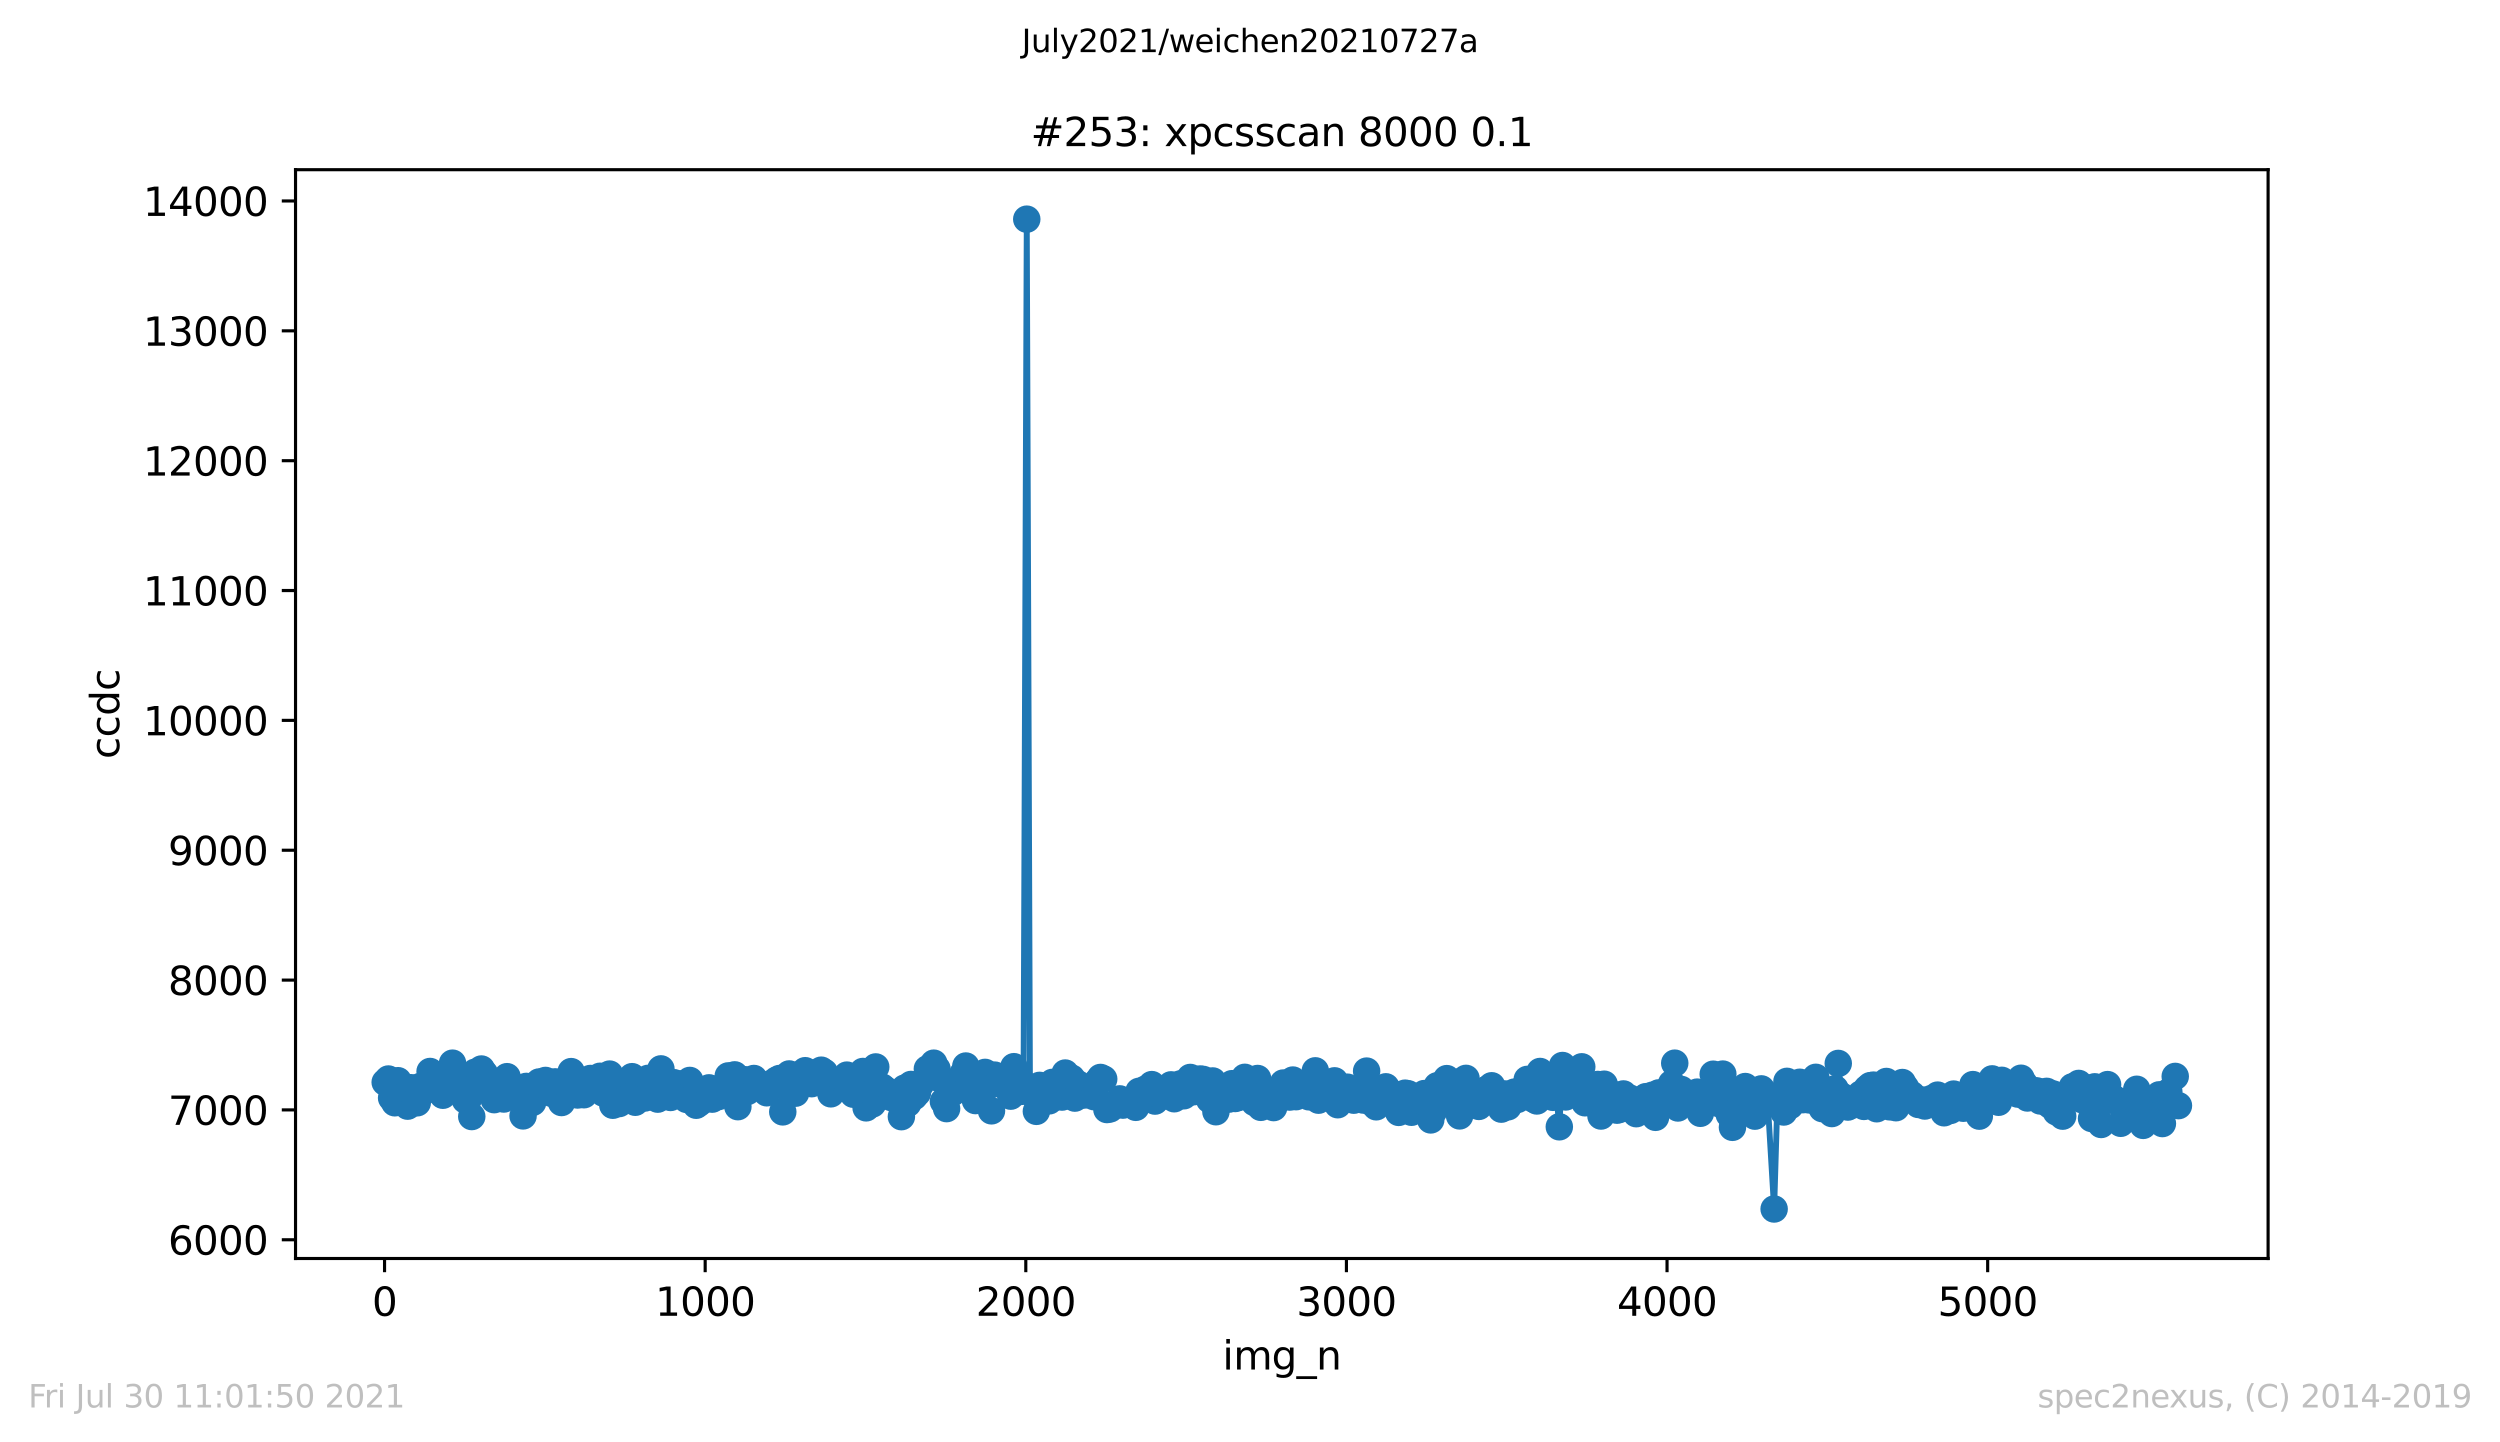 <?xml version="1.0" encoding="utf-8" standalone="no"?>
<!DOCTYPE svg PUBLIC "-//W3C//DTD SVG 1.1//EN"
  "http://www.w3.org/Graphics/SVG/1.1/DTD/svg11.dtd">
<svg height="367.2pt" version="1.1" viewBox="0 0 636.48 367.2" width="636.48pt" xmlns="http://www.w3.org/2000/svg" xmlns:xlink="http://www.w3.org/1999/xlink">
 <defs>
  <style type="text/css">*{stroke-linecap:butt;stroke-linejoin:round;}</style>
 </defs>
 <g id="figure_1">
  <g id="patch_1">
   <path d="M 0 367.2 
L 636.48 367.2 
L 636.48 0 
L 0 0 
z
" style="fill:#ffffff;"/>
  </g>
  <g id="axes_1">
   <g id="patch_2">
    <path d="M 75.24 320.4 
L 577.44 320.4 
L 577.44 43.2 
L 75.24 43.2 
z
" style="fill:#ffffff;"/>
   </g>
   <g id="matplotlib.axis_1">
    <g id="xtick_1">
     <g id="line2d_1">
      <defs>
       <path d="M 0 0 
L 0 3.5 
" id="m6a6912cec5" style="stroke:#000000;stroke-width:0.8;"/>
      </defs>
      <g>
       <use style="stroke:#000000;stroke-width:0.8;" x="97.904" xlink:href="#m6a6912cec5" y="320.4"/>
      </g>
     </g>
     <g id="text_1">
      <!-- 0 -->
      <g transform="translate(94.723 334.998)scale(0.1 -0.1)">
       <defs>
        <path d="M 2034 4250 
Q 1547 4250 1301 3770 
Q 1056 3291 1056 2328 
Q 1056 1369 1301 889 
Q 1547 409 2034 409 
Q 2525 409 2770 889 
Q 3016 1369 3016 2328 
Q 3016 3291 2770 3770 
Q 2525 4250 2034 4250 
z
M 2034 4750 
Q 2819 4750 3233 4129 
Q 3647 3509 3647 2328 
Q 3647 1150 3233 529 
Q 2819 -91 2034 -91 
Q 1250 -91 836 529 
Q 422 1150 422 2328 
Q 422 3509 836 4129 
Q 1250 4750 2034 4750 
z
" id="DejaVuSans-30" transform="scale(0.016)"/>
       </defs>
       <use xlink:href="#DejaVuSans-30"/>
      </g>
     </g>
    </g>
    <g id="xtick_2">
     <g id="line2d_2">
      <g>
       <use style="stroke:#000000;stroke-width:0.8;" x="179.532" xlink:href="#m6a6912cec5" y="320.4"/>
      </g>
     </g>
     <g id="text_2">
      <!-- 1000 -->
      <g transform="translate(166.807 334.998)scale(0.1 -0.1)">
       <defs>
        <path d="M 794 531 
L 1825 531 
L 1825 4091 
L 703 3866 
L 703 4441 
L 1819 4666 
L 2450 4666 
L 2450 531 
L 3481 531 
L 3481 0 
L 794 0 
L 794 531 
z
" id="DejaVuSans-31" transform="scale(0.016)"/>
       </defs>
       <use xlink:href="#DejaVuSans-31"/>
       <use x="63.623" xlink:href="#DejaVuSans-30"/>
       <use x="127.246" xlink:href="#DejaVuSans-30"/>
       <use x="190.869" xlink:href="#DejaVuSans-30"/>
      </g>
     </g>
    </g>
    <g id="xtick_3">
     <g id="line2d_3">
      <g>
       <use style="stroke:#000000;stroke-width:0.8;" x="261.16" xlink:href="#m6a6912cec5" y="320.4"/>
      </g>
     </g>
     <g id="text_3">
      <!-- 2000 -->
      <g transform="translate(248.435 334.998)scale(0.1 -0.1)">
       <defs>
        <path d="M 1228 531 
L 3431 531 
L 3431 0 
L 469 0 
L 469 531 
Q 828 903 1448 1529 
Q 2069 2156 2228 2338 
Q 2531 2678 2651 2914 
Q 2772 3150 2772 3378 
Q 2772 3750 2511 3984 
Q 2250 4219 1831 4219 
Q 1534 4219 1204 4116 
Q 875 4013 500 3803 
L 500 4441 
Q 881 4594 1212 4672 
Q 1544 4750 1819 4750 
Q 2544 4750 2975 4387 
Q 3406 4025 3406 3419 
Q 3406 3131 3298 2873 
Q 3191 2616 2906 2266 
Q 2828 2175 2409 1742 
Q 1991 1309 1228 531 
z
" id="DejaVuSans-32" transform="scale(0.016)"/>
       </defs>
       <use xlink:href="#DejaVuSans-32"/>
       <use x="63.623" xlink:href="#DejaVuSans-30"/>
       <use x="127.246" xlink:href="#DejaVuSans-30"/>
       <use x="190.869" xlink:href="#DejaVuSans-30"/>
      </g>
     </g>
    </g>
    <g id="xtick_4">
     <g id="line2d_4">
      <g>
       <use style="stroke:#000000;stroke-width:0.8;" x="342.788" xlink:href="#m6a6912cec5" y="320.4"/>
      </g>
     </g>
     <g id="text_4">
      <!-- 3000 -->
      <g transform="translate(330.063 334.998)scale(0.1 -0.1)">
       <defs>
        <path d="M 2597 2516 
Q 3050 2419 3304 2112 
Q 3559 1806 3559 1356 
Q 3559 666 3084 287 
Q 2609 -91 1734 -91 
Q 1441 -91 1130 -33 
Q 819 25 488 141 
L 488 750 
Q 750 597 1062 519 
Q 1375 441 1716 441 
Q 2309 441 2620 675 
Q 2931 909 2931 1356 
Q 2931 1769 2642 2001 
Q 2353 2234 1838 2234 
L 1294 2234 
L 1294 2753 
L 1863 2753 
Q 2328 2753 2575 2939 
Q 2822 3125 2822 3475 
Q 2822 3834 2567 4026 
Q 2313 4219 1838 4219 
Q 1578 4219 1281 4162 
Q 984 4106 628 3988 
L 628 4550 
Q 988 4650 1302 4700 
Q 1616 4750 1894 4750 
Q 2613 4750 3031 4423 
Q 3450 4097 3450 3541 
Q 3450 3153 3228 2886 
Q 3006 2619 2597 2516 
z
" id="DejaVuSans-33" transform="scale(0.016)"/>
       </defs>
       <use xlink:href="#DejaVuSans-33"/>
       <use x="63.623" xlink:href="#DejaVuSans-30"/>
       <use x="127.246" xlink:href="#DejaVuSans-30"/>
       <use x="190.869" xlink:href="#DejaVuSans-30"/>
      </g>
     </g>
    </g>
    <g id="xtick_5">
     <g id="line2d_5">
      <g>
       <use style="stroke:#000000;stroke-width:0.8;" x="424.416" xlink:href="#m6a6912cec5" y="320.4"/>
      </g>
     </g>
     <g id="text_5">
      <!-- 4000 -->
      <g transform="translate(411.691 334.998)scale(0.1 -0.1)">
       <defs>
        <path d="M 2419 4116 
L 825 1625 
L 2419 1625 
L 2419 4116 
z
M 2253 4666 
L 3047 4666 
L 3047 1625 
L 3713 1625 
L 3713 1100 
L 3047 1100 
L 3047 0 
L 2419 0 
L 2419 1100 
L 313 1100 
L 313 1709 
L 2253 4666 
z
" id="DejaVuSans-34" transform="scale(0.016)"/>
       </defs>
       <use xlink:href="#DejaVuSans-34"/>
       <use x="63.623" xlink:href="#DejaVuSans-30"/>
       <use x="127.246" xlink:href="#DejaVuSans-30"/>
       <use x="190.869" xlink:href="#DejaVuSans-30"/>
      </g>
     </g>
    </g>
    <g id="xtick_6">
     <g id="line2d_6">
      <g>
       <use style="stroke:#000000;stroke-width:0.8;" x="506.044" xlink:href="#m6a6912cec5" y="320.4"/>
      </g>
     </g>
     <g id="text_6">
      <!-- 5000 -->
      <g transform="translate(493.319 334.998)scale(0.1 -0.1)">
       <defs>
        <path d="M 691 4666 
L 3169 4666 
L 3169 4134 
L 1269 4134 
L 1269 2991 
Q 1406 3038 1543 3061 
Q 1681 3084 1819 3084 
Q 2600 3084 3056 2656 
Q 3513 2228 3513 1497 
Q 3513 744 3044 326 
Q 2575 -91 1722 -91 
Q 1428 -91 1123 -41 
Q 819 9 494 109 
L 494 744 
Q 775 591 1075 516 
Q 1375 441 1709 441 
Q 2250 441 2565 725 
Q 2881 1009 2881 1497 
Q 2881 1984 2565 2268 
Q 2250 2553 1709 2553 
Q 1456 2553 1204 2497 
Q 953 2441 691 2322 
L 691 4666 
z
" id="DejaVuSans-35" transform="scale(0.016)"/>
       </defs>
       <use xlink:href="#DejaVuSans-35"/>
       <use x="63.623" xlink:href="#DejaVuSans-30"/>
       <use x="127.246" xlink:href="#DejaVuSans-30"/>
       <use x="190.869" xlink:href="#DejaVuSans-30"/>
      </g>
     </g>
    </g>
    <g id="text_7">
     <!-- img_n -->
     <g transform="translate(311.238 348.677)scale(0.1 -0.1)">
      <defs>
       <path d="M 603 3500 
L 1178 3500 
L 1178 0 
L 603 0 
L 603 3500 
z
M 603 4863 
L 1178 4863 
L 1178 4134 
L 603 4134 
L 603 4863 
z
" id="DejaVuSans-69" transform="scale(0.016)"/>
       <path d="M 3328 2828 
Q 3544 3216 3844 3400 
Q 4144 3584 4550 3584 
Q 5097 3584 5394 3201 
Q 5691 2819 5691 2113 
L 5691 0 
L 5113 0 
L 5113 2094 
Q 5113 2597 4934 2840 
Q 4756 3084 4391 3084 
Q 3944 3084 3684 2787 
Q 3425 2491 3425 1978 
L 3425 0 
L 2847 0 
L 2847 2094 
Q 2847 2600 2669 2842 
Q 2491 3084 2119 3084 
Q 1678 3084 1418 2786 
Q 1159 2488 1159 1978 
L 1159 0 
L 581 0 
L 581 3500 
L 1159 3500 
L 1159 2956 
Q 1356 3278 1631 3431 
Q 1906 3584 2284 3584 
Q 2666 3584 2933 3390 
Q 3200 3197 3328 2828 
z
" id="DejaVuSans-6d" transform="scale(0.016)"/>
       <path d="M 2906 1791 
Q 2906 2416 2648 2759 
Q 2391 3103 1925 3103 
Q 1463 3103 1205 2759 
Q 947 2416 947 1791 
Q 947 1169 1205 825 
Q 1463 481 1925 481 
Q 2391 481 2648 825 
Q 2906 1169 2906 1791 
z
M 3481 434 
Q 3481 -459 3084 -895 
Q 2688 -1331 1869 -1331 
Q 1566 -1331 1297 -1286 
Q 1028 -1241 775 -1147 
L 775 -588 
Q 1028 -725 1275 -790 
Q 1522 -856 1778 -856 
Q 2344 -856 2625 -561 
Q 2906 -266 2906 331 
L 2906 616 
Q 2728 306 2450 153 
Q 2172 0 1784 0 
Q 1141 0 747 490 
Q 353 981 353 1791 
Q 353 2603 747 3093 
Q 1141 3584 1784 3584 
Q 2172 3584 2450 3431 
Q 2728 3278 2906 2969 
L 2906 3500 
L 3481 3500 
L 3481 434 
z
" id="DejaVuSans-67" transform="scale(0.016)"/>
       <path d="M 3263 -1063 
L 3263 -1509 
L -63 -1509 
L -63 -1063 
L 3263 -1063 
z
" id="DejaVuSans-5f" transform="scale(0.016)"/>
       <path d="M 3513 2113 
L 3513 0 
L 2938 0 
L 2938 2094 
Q 2938 2591 2744 2837 
Q 2550 3084 2163 3084 
Q 1697 3084 1428 2787 
Q 1159 2491 1159 1978 
L 1159 0 
L 581 0 
L 581 3500 
L 1159 3500 
L 1159 2956 
Q 1366 3272 1645 3428 
Q 1925 3584 2291 3584 
Q 2894 3584 3203 3211 
Q 3513 2838 3513 2113 
z
" id="DejaVuSans-6e" transform="scale(0.016)"/>
      </defs>
      <use xlink:href="#DejaVuSans-69"/>
      <use x="27.783" xlink:href="#DejaVuSans-6d"/>
      <use x="125.195" xlink:href="#DejaVuSans-67"/>
      <use x="188.672" xlink:href="#DejaVuSans-5f"/>
      <use x="238.672" xlink:href="#DejaVuSans-6e"/>
     </g>
    </g>
   </g>
   <g id="matplotlib.axis_2">
    <g id="ytick_1">
     <g id="line2d_7">
      <defs>
       <path d="M 0 0 
L -3.5 0 
" id="m4d98bb2a72" style="stroke:#000000;stroke-width:0.8;"/>
      </defs>
      <g>
       <use style="stroke:#000000;stroke-width:0.8;" x="75.24" xlink:href="#m4d98bb2a72" y="315.635"/>
      </g>
     </g>
     <g id="text_8">
      <!-- 6000 -->
      <g transform="translate(42.79 319.434)scale(0.1 -0.1)">
       <defs>
        <path d="M 2113 2584 
Q 1688 2584 1439 2293 
Q 1191 2003 1191 1497 
Q 1191 994 1439 701 
Q 1688 409 2113 409 
Q 2538 409 2786 701 
Q 3034 994 3034 1497 
Q 3034 2003 2786 2293 
Q 2538 2584 2113 2584 
z
M 3366 4563 
L 3366 3988 
Q 3128 4100 2886 4159 
Q 2644 4219 2406 4219 
Q 1781 4219 1451 3797 
Q 1122 3375 1075 2522 
Q 1259 2794 1537 2939 
Q 1816 3084 2150 3084 
Q 2853 3084 3261 2657 
Q 3669 2231 3669 1497 
Q 3669 778 3244 343 
Q 2819 -91 2113 -91 
Q 1303 -91 875 529 
Q 447 1150 447 2328 
Q 447 3434 972 4092 
Q 1497 4750 2381 4750 
Q 2619 4750 2861 4703 
Q 3103 4656 3366 4563 
z
" id="DejaVuSans-36" transform="scale(0.016)"/>
       </defs>
       <use xlink:href="#DejaVuSans-36"/>
       <use x="63.623" xlink:href="#DejaVuSans-30"/>
       <use x="127.246" xlink:href="#DejaVuSans-30"/>
       <use x="190.869" xlink:href="#DejaVuSans-30"/>
      </g>
     </g>
    </g>
    <g id="ytick_2">
     <g id="line2d_8">
      <g>
       <use style="stroke:#000000;stroke-width:0.8;" x="75.24" xlink:href="#m4d98bb2a72" y="282.577"/>
      </g>
     </g>
     <g id="text_9">
      <!-- 7000 -->
      <g transform="translate(42.79 286.376)scale(0.1 -0.1)">
       <defs>
        <path d="M 525 4666 
L 3525 4666 
L 3525 4397 
L 1831 0 
L 1172 0 
L 2766 4134 
L 525 4134 
L 525 4666 
z
" id="DejaVuSans-37" transform="scale(0.016)"/>
       </defs>
       <use xlink:href="#DejaVuSans-37"/>
       <use x="63.623" xlink:href="#DejaVuSans-30"/>
       <use x="127.246" xlink:href="#DejaVuSans-30"/>
       <use x="190.869" xlink:href="#DejaVuSans-30"/>
      </g>
     </g>
    </g>
    <g id="ytick_3">
     <g id="line2d_9">
      <g>
       <use style="stroke:#000000;stroke-width:0.8;" x="75.24" xlink:href="#m4d98bb2a72" y="249.519"/>
      </g>
     </g>
     <g id="text_10">
      <!-- 8000 -->
      <g transform="translate(42.79 253.318)scale(0.1 -0.1)">
       <defs>
        <path d="M 2034 2216 
Q 1584 2216 1326 1975 
Q 1069 1734 1069 1313 
Q 1069 891 1326 650 
Q 1584 409 2034 409 
Q 2484 409 2743 651 
Q 3003 894 3003 1313 
Q 3003 1734 2745 1975 
Q 2488 2216 2034 2216 
z
M 1403 2484 
Q 997 2584 770 2862 
Q 544 3141 544 3541 
Q 544 4100 942 4425 
Q 1341 4750 2034 4750 
Q 2731 4750 3128 4425 
Q 3525 4100 3525 3541 
Q 3525 3141 3298 2862 
Q 3072 2584 2669 2484 
Q 3125 2378 3379 2068 
Q 3634 1759 3634 1313 
Q 3634 634 3220 271 
Q 2806 -91 2034 -91 
Q 1263 -91 848 271 
Q 434 634 434 1313 
Q 434 1759 690 2068 
Q 947 2378 1403 2484 
z
M 1172 3481 
Q 1172 3119 1398 2916 
Q 1625 2713 2034 2713 
Q 2441 2713 2670 2916 
Q 2900 3119 2900 3481 
Q 2900 3844 2670 4047 
Q 2441 4250 2034 4250 
Q 1625 4250 1398 4047 
Q 1172 3844 1172 3481 
z
" id="DejaVuSans-38" transform="scale(0.016)"/>
       </defs>
       <use xlink:href="#DejaVuSans-38"/>
       <use x="63.623" xlink:href="#DejaVuSans-30"/>
       <use x="127.246" xlink:href="#DejaVuSans-30"/>
       <use x="190.869" xlink:href="#DejaVuSans-30"/>
      </g>
     </g>
    </g>
    <g id="ytick_4">
     <g id="line2d_10">
      <g>
       <use style="stroke:#000000;stroke-width:0.8;" x="75.24" xlink:href="#m4d98bb2a72" y="216.461"/>
      </g>
     </g>
     <g id="text_11">
      <!-- 9000 -->
      <g transform="translate(42.79 220.26)scale(0.1 -0.1)">
       <defs>
        <path d="M 703 97 
L 703 672 
Q 941 559 1184 500 
Q 1428 441 1663 441 
Q 2288 441 2617 861 
Q 2947 1281 2994 2138 
Q 2813 1869 2534 1725 
Q 2256 1581 1919 1581 
Q 1219 1581 811 2004 
Q 403 2428 403 3163 
Q 403 3881 828 4315 
Q 1253 4750 1959 4750 
Q 2769 4750 3195 4129 
Q 3622 3509 3622 2328 
Q 3622 1225 3098 567 
Q 2575 -91 1691 -91 
Q 1453 -91 1209 -44 
Q 966 3 703 97 
z
M 1959 2075 
Q 2384 2075 2632 2365 
Q 2881 2656 2881 3163 
Q 2881 3666 2632 3958 
Q 2384 4250 1959 4250 
Q 1534 4250 1286 3958 
Q 1038 3666 1038 3163 
Q 1038 2656 1286 2365 
Q 1534 2075 1959 2075 
z
" id="DejaVuSans-39" transform="scale(0.016)"/>
       </defs>
       <use xlink:href="#DejaVuSans-39"/>
       <use x="63.623" xlink:href="#DejaVuSans-30"/>
       <use x="127.246" xlink:href="#DejaVuSans-30"/>
       <use x="190.869" xlink:href="#DejaVuSans-30"/>
      </g>
     </g>
    </g>
    <g id="ytick_5">
     <g id="line2d_11">
      <g>
       <use style="stroke:#000000;stroke-width:0.8;" x="75.24" xlink:href="#m4d98bb2a72" y="183.403"/>
      </g>
     </g>
     <g id="text_12">
      <!-- 10000 -->
      <g transform="translate(36.428 187.203)scale(0.1 -0.1)">
       <use xlink:href="#DejaVuSans-31"/>
       <use x="63.623" xlink:href="#DejaVuSans-30"/>
       <use x="127.246" xlink:href="#DejaVuSans-30"/>
       <use x="190.869" xlink:href="#DejaVuSans-30"/>
       <use x="254.492" xlink:href="#DejaVuSans-30"/>
      </g>
     </g>
    </g>
    <g id="ytick_6">
     <g id="line2d_12">
      <g>
       <use style="stroke:#000000;stroke-width:0.8;" x="75.24" xlink:href="#m4d98bb2a72" y="150.345"/>
      </g>
     </g>
     <g id="text_13">
      <!-- 11000 -->
      <g transform="translate(36.428 154.145)scale(0.1 -0.1)">
       <use xlink:href="#DejaVuSans-31"/>
       <use x="63.623" xlink:href="#DejaVuSans-31"/>
       <use x="127.246" xlink:href="#DejaVuSans-30"/>
       <use x="190.869" xlink:href="#DejaVuSans-30"/>
       <use x="254.492" xlink:href="#DejaVuSans-30"/>
      </g>
     </g>
    </g>
    <g id="ytick_7">
     <g id="line2d_13">
      <g>
       <use style="stroke:#000000;stroke-width:0.8;" x="75.24" xlink:href="#m4d98bb2a72" y="117.288"/>
      </g>
     </g>
     <g id="text_14">
      <!-- 12000 -->
      <g transform="translate(36.428 121.087)scale(0.1 -0.1)">
       <use xlink:href="#DejaVuSans-31"/>
       <use x="63.623" xlink:href="#DejaVuSans-32"/>
       <use x="127.246" xlink:href="#DejaVuSans-30"/>
       <use x="190.869" xlink:href="#DejaVuSans-30"/>
       <use x="254.492" xlink:href="#DejaVuSans-30"/>
      </g>
     </g>
    </g>
    <g id="ytick_8">
     <g id="line2d_14">
      <g>
       <use style="stroke:#000000;stroke-width:0.8;" x="75.24" xlink:href="#m4d98bb2a72" y="84.23"/>
      </g>
     </g>
     <g id="text_15">
      <!-- 13000 -->
      <g transform="translate(36.428 88.029)scale(0.1 -0.1)">
       <use xlink:href="#DejaVuSans-31"/>
       <use x="63.623" xlink:href="#DejaVuSans-33"/>
       <use x="127.246" xlink:href="#DejaVuSans-30"/>
       <use x="190.869" xlink:href="#DejaVuSans-30"/>
       <use x="254.492" xlink:href="#DejaVuSans-30"/>
      </g>
     </g>
    </g>
    <g id="ytick_9">
     <g id="line2d_15">
      <g>
       <use style="stroke:#000000;stroke-width:0.8;" x="75.24" xlink:href="#m4d98bb2a72" y="51.172"/>
      </g>
     </g>
     <g id="text_16">
      <!-- 14000 -->
      <g transform="translate(36.428 54.971)scale(0.1 -0.1)">
       <use xlink:href="#DejaVuSans-31"/>
       <use x="63.623" xlink:href="#DejaVuSans-34"/>
       <use x="127.246" xlink:href="#DejaVuSans-30"/>
       <use x="190.869" xlink:href="#DejaVuSans-30"/>
       <use x="254.492" xlink:href="#DejaVuSans-30"/>
      </g>
     </g>
    </g>
    <g id="text_17">
     <!-- ccdc -->
     <g transform="translate(30.348 193.222)rotate(-90)scale(0.1 -0.1)">
      <defs>
       <path d="M 3122 3366 
L 3122 2828 
Q 2878 2963 2633 3030 
Q 2388 3097 2138 3097 
Q 1578 3097 1268 2742 
Q 959 2388 959 1747 
Q 959 1106 1268 751 
Q 1578 397 2138 397 
Q 2388 397 2633 464 
Q 2878 531 3122 666 
L 3122 134 
Q 2881 22 2623 -34 
Q 2366 -91 2075 -91 
Q 1284 -91 818 406 
Q 353 903 353 1747 
Q 353 2603 823 3093 
Q 1294 3584 2113 3584 
Q 2378 3584 2631 3529 
Q 2884 3475 3122 3366 
z
" id="DejaVuSans-63" transform="scale(0.016)"/>
       <path d="M 2906 2969 
L 2906 4863 
L 3481 4863 
L 3481 0 
L 2906 0 
L 2906 525 
Q 2725 213 2448 61 
Q 2172 -91 1784 -91 
Q 1150 -91 751 415 
Q 353 922 353 1747 
Q 353 2572 751 3078 
Q 1150 3584 1784 3584 
Q 2172 3584 2448 3432 
Q 2725 3281 2906 2969 
z
M 947 1747 
Q 947 1113 1208 752 
Q 1469 391 1925 391 
Q 2381 391 2643 752 
Q 2906 1113 2906 1747 
Q 2906 2381 2643 2742 
Q 2381 3103 1925 3103 
Q 1469 3103 1208 2742 
Q 947 2381 947 1747 
z
" id="DejaVuSans-64" transform="scale(0.016)"/>
      </defs>
      <use xlink:href="#DejaVuSans-63"/>
      <use x="54.98" xlink:href="#DejaVuSans-63"/>
      <use x="109.961" xlink:href="#DejaVuSans-64"/>
      <use x="173.438" xlink:href="#DejaVuSans-63"/>
     </g>
    </g>
   </g>
   <g id="line2d_16">
    <path clip-path="url(#pcd07991a20)" d="M 98.067 275.536 
L 98.884 274.709 
L 99.7 279.536 
L 100.516 280.759 
L 101.332 275.139 
L 102.149 278.379 
L 103.781 281.618 
L 104.598 276.924 
L 105.414 279.271 
L 106.23 280.759 
L 107.046 276.593 
L 107.863 277.916 
L 108.679 276.031 
L 109.495 272.792 
L 111.128 273.717 
L 111.944 274.808 
L 112.76 278.841 
L 113.577 277.783 
L 114.393 273.056 
L 115.209 270.676 
L 116.025 277.056 
L 117.658 276.064 
L 118.474 280.064 
L 119.291 279.701 
L 120.107 284.263 
L 120.923 272.99 
L 121.739 276.064 
L 122.556 272.164 
L 123.372 273.321 
L 125.005 276.759 
L 125.821 279.965 
L 126.637 276.296 
L 127.453 276.825 
L 128.27 279.8 
L 129.086 274.114 
L 129.902 277.717 
L 131.535 277.221 
L 132.351 279.866 
L 133.167 284.098 
L 133.984 276.593 
L 134.8 279.304 
L 135.616 280.66 
L 136.432 276.891 
L 137.249 275.469 
L 138.881 275.073 
L 139.698 276.197 
L 140.514 278.379 
L 141.33 275.436 
L 142.146 275.833 
L 142.963 280.693 
L 143.779 275.668 
L 145.412 272.825 
L 147.044 278.775 
L 147.86 275.502 
L 148.677 278.709 
L 149.493 275.701 
L 150.309 274.577 
L 151.125 276.593 
L 152.758 274.015 
L 153.574 278.279 
L 154.391 275.238 
L 155.207 273.453 
L 156.023 281.387 
L 156.839 279.635 
L 157.656 280.957 
L 159.288 277.717 
L 160.105 275.502 
L 160.921 274.114 
L 161.737 280.626 
L 162.553 278.577 
L 163.37 278.114 
L 164.186 279.536 
L 165.002 274.544 
L 166.635 274.61 
L 167.451 279.833 
L 168.267 272.131 
L 169.084 277.221 
L 169.9 275.403 
L 170.716 279.403 
L 171.532 275.635 
L 173.165 275.965 
L 173.981 278.94 
L 174.798 279.899 
L 175.614 275.073 
L 176.43 280.263 
L 177.246 281.387 
L 178.063 280.792 
L 178.879 278.643 
L 180.512 276.957 
L 181.328 279.833 
L 182.144 278.478 
L 182.96 279.172 
L 183.777 276.792 
L 184.593 276.891 
L 185.409 273.916 
L 187.042 273.651 
L 187.858 281.75 
L 188.674 275.668 
L 189.491 274.874 
L 190.307 277.883 
L 191.123 276.66 
L 191.939 274.577 
L 192.756 276.726 
L 194.388 276.23 
L 195.205 278.213 
L 196.021 275.998 
L 196.837 275.734 
L 197.653 275.007 
L 198.47 274.577 
L 199.286 283.073 
L 200.919 273.42 
L 201.735 278.279 
L 202.551 278.312 
L 203.367 273.651 
L 204.184 275.767 
L 205 272.593 
L 205.816 275.536 
L 206.633 275.899 
L 208.265 272.957 
L 209.081 272.461 
L 209.898 273.023 
L 210.714 275.106 
L 211.53 278.478 
L 212.346 275.602 
L 213.163 275.238 
L 214.795 274.643 
L 215.612 273.717 
L 217.244 278.577 
L 218.06 274.048 
L 218.877 276.428 
L 219.693 272.792 
L 220.509 282.048 
L 222.142 281.056 
L 222.958 271.635 
L 223.774 279.436 
L 224.591 276.759 
L 226.223 278.015 
L 227.04 279.469 
L 228.672 278.974 
L 229.488 284.296 
L 230.305 277.023 
L 231.121 280.957 
L 231.937 276.098 
L 232.753 279.172 
L 233.57 278.246 
L 234.386 276.031 
L 236.1 272.131 
L 236.917 272.494 
L 237.733 270.676 
L 238.549 272.131 
L 239.365 274.709 
L 240.182 280.428 
L 240.998 282.246 
L 242.63 278.147 
L 243.447 277.122 
L 244.263 275.635 
L 245.896 271.403 
L 248.344 280.197 
L 249.977 278.114 
L 250.793 273.023 
L 251.528 273.75 
L 252.426 282.808 
L 253.242 273.717 
L 254.058 275.899 
L 254.875 274.907 
L 256.507 274.676 
L 257.324 279.073 
L 258.14 271.569 
L 258.956 277.651 
L 259.772 277.883 
L 260.589 275.899 
L 261.405 55.8 
L 262.221 278.147 
L 263.854 282.94 
L 264.67 276.329 
L 265.486 278.974 
L 266.303 276.792 
L 267.119 280.263 
L 267.935 275.569 
L 268.751 279.238 
L 270.384 279.304 
L 271.2 273.188 
L 272.017 278.445 
L 272.833 274.478 
L 273.649 279.569 
L 274.465 275.965 
L 275.282 278.709 
L 276.098 278.775 
L 277.731 276.759 
L 278.547 279.205 
L 279.363 275.37 
L 280.179 274.312 
L 280.996 274.709 
L 281.812 282.478 
L 282.628 282.312 
L 284.261 280.858 
L 285.077 279.767 
L 285.893 281.354 
L 286.71 280.296 
L 287.526 281.056 
L 288.342 280.66 
L 289.158 281.916 
L 289.975 277.85 
L 291.607 277.288 
L 292.424 278.775 
L 293.24 276.131 
L 294.056 280.329 
L 294.872 278.478 
L 295.689 279.172 
L 296.505 278.379 
L 298.138 276.197 
L 298.954 279.734 
L 299.77 276.461 
L 300.586 275.932 
L 301.403 278.974 
L 302.219 277.519 
L 303.035 274.312 
L 303.851 277.949 
L 305.484 274.709 
L 306.3 274.808 
L 307.117 277.783 
L 307.933 279.965 
L 308.749 275.205 
L 309.565 283.04 
L 310.382 278.279 
L 312.014 278.213 
L 312.831 279.833 
L 313.647 275.899 
L 314.463 279.668 
L 315.279 279.403 
L 316.096 275.469 
L 316.912 274.279 
L 317.728 275.701 
L 319.361 280.693 
L 320.177 274.577 
L 320.993 281.916 
L 321.81 278.676 
L 322.626 279.37 
L 323.442 278.775 
L 324.258 281.982 
L 325.891 278.676 
L 326.707 275.734 
L 328.34 279.304 
L 329.156 274.974 
L 329.972 279.205 
L 330.789 275.932 
L 331.605 278.577 
L 333.238 279.238 
L 334.87 272.626 
L 335.686 280.098 
L 336.503 279.238 
L 337.319 275.899 
L 338.135 279.271 
L 339.768 275.172 
L 340.584 281.255 
L 341.4 277.486 
L 342.217 279.668 
L 343.033 276.792 
L 343.849 277.717 
L 344.665 280.098 
L 345.482 278.345 
L 347.114 280.064 
L 347.931 272.693 
L 348.747 278.808 
L 349.563 280.957 
L 350.379 281.783 
L 351.196 278.048 
L 352.012 279.106 
L 352.828 276.693 
L 355.277 279.04 
L 356.093 283.205 
L 356.91 280.428 
L 357.726 278.312 
L 358.542 278.478 
L 359.359 283.172 
L 360.991 279.998 
L 361.807 280.296 
L 362.624 278.412 
L 363.44 280.99 
L 364.256 285.122 
L 365.072 282.808 
L 365.889 276.428 
L 366.705 280.494 
L 368.338 274.61 
L 369.154 280.891 
L 369.97 279.734 
L 370.786 277.585 
L 371.603 284.098 
L 372.419 275.106 
L 373.235 274.544 
L 374.868 278.808 
L 375.684 278.015 
L 376.5 281.684 
L 377.317 280.164 
L 378.133 277.552 
L 378.949 277.122 
L 379.766 276.428 
L 381.398 278.61 
L 382.214 282.379 
L 383.112 278.511 
L 383.929 281.783 
L 384.745 279.007 
L 385.561 278.048 
L 386.377 279.899 
L 387.194 277.585 
L 388.826 274.808 
L 389.643 278.279 
L 390.459 279.833 
L 391.275 280.296 
L 392.091 272.792 
L 392.908 276.99 
L 393.724 274.676 
L 395.356 279.37 
L 396.173 278.081 
L 396.989 286.874 
L 397.805 271.271 
L 398.622 279.271 
L 399.438 275.8 
L 400.254 277.916 
L 401.07 277.982 
L 402.703 271.602 
L 403.519 280.759 
L 404.336 277.651 
L 405.152 280.825 
L 405.968 280.098 
L 406.784 276.098 
L 407.601 284.131 
L 408.417 276.031 
L 410.05 281.982 
L 410.866 278.676 
L 411.682 282.643 
L 412.498 282.379 
L 413.315 278.511 
L 414.131 279.998 
L 414.947 279.569 
L 416.58 283.536 
L 417.396 281.122 
L 418.212 280.99 
L 419.029 279.205 
L 419.845 279.965 
L 420.661 278.841 
L 421.477 284.461 
L 422.294 278.246 
L 423.926 280.924 
L 424.743 277.585 
L 425.559 275.866 
L 426.375 270.676 
L 427.191 282.081 
L 428.008 277.354 
L 428.824 279.139 
L 430.457 278.643 
L 431.273 280.825 
L 432.089 278.048 
L 432.905 283.436 
L 433.722 278.841 
L 434.538 279.238 
L 435.354 277.651 
L 436.17 273.486 
L 437.803 281.023 
L 438.619 273.453 
L 440.252 283.734 
L 441.068 287.007 
L 441.884 278.345 
L 442.701 278.081 
L 444.333 276.626 
L 445.15 281.916 
L 445.966 277.618 
L 446.782 284.164 
L 447.598 282.379 
L 448.415 277.221 
L 449.231 281.122 
L 450.047 280.66 
L 451.68 307.8 
L 452.496 280.693 
L 453.312 278.544 
L 454.129 283.106 
L 454.945 275.304 
L 455.761 281.486 
L 456.577 277.651 
L 458.21 275.536 
L 459.026 279.965 
L 459.843 275.833 
L 460.659 280.031 
L 461.475 278.345 
L 462.291 274.279 
L 463.108 279.668 
L 463.924 282.246 
L 465.557 282.412 
L 466.373 283.502 
L 468.005 270.742 
L 468.822 279.007 
L 469.638 279.602 
L 470.454 281.85 
L 472.087 281.221 
L 472.903 280.461 
L 473.719 278.544 
L 474.536 281.684 
L 475.352 277.089 
L 476.168 276.395 
L 476.984 276.263 
L 477.801 282.279 
L 479.433 281.354 
L 480.25 275.337 
L 481.066 281.783 
L 481.882 279.767 
L 482.698 282.015 
L 483.515 280.164 
L 484.331 275.602 
L 485.147 276.891 
L 486.78 278.709 
L 487.596 279.8 
L 488.412 281.188 
L 489.229 280.031 
L 490.045 281.585 
L 490.861 280.428 
L 491.678 279.701 
L 493.31 278.808 
L 494.126 280.362 
L 494.943 283.304 
L 495.759 280.891 
L 496.575 282.709 
L 497.391 278.544 
L 498.208 278.907 
L 499.84 282.147 
L 500.657 279.238 
L 501.473 281.585 
L 502.289 276.131 
L 503.105 281.023 
L 503.922 284.164 
L 504.738 279.271 
L 505.554 279.304 
L 507.187 274.676 
L 508.003 279.932 
L 508.819 280.626 
L 509.636 275.04 
L 510.452 277.486 
L 511.268 277.321 
L 512.085 276.626 
L 513.717 278.544 
L 514.533 274.511 
L 515.35 275.932 
L 516.166 279.536 
L 516.982 278.742 
L 517.798 277.684 
L 518.615 277.75 
L 519.431 280.296 
L 521.064 277.85 
L 521.88 281.321 
L 522.696 278.511 
L 523.512 283.073 
L 524.329 283.304 
L 525.145 284.164 
L 525.961 279.998 
L 527.594 276.693 
L 528.41 278.445 
L 529.226 275.833 
L 530.043 279.965 
L 530.859 279.172 
L 531.675 277.056 
L 532.492 284.759 
L 533.308 276.693 
L 534.94 286.279 
L 536.573 276.131 
L 537.471 279.403 
L 538.287 279.701 
L 539.103 280.527 
L 539.92 285.982 
L 540.736 283.007 
L 542.369 284.362 
L 543.185 279.403 
L 544.001 277.321 
L 544.736 283.37 
L 545.634 286.511 
L 546.45 281.883 
L 547.266 281.122 
L 548.899 280.23 
L 549.715 278.742 
L 550.531 286.048 
L 551.348 279.403 
L 552.164 277.949 
L 552.98 281.221 
L 553.796 274.048 
L 554.613 281.486 
L 554.613 281.486 
" style="fill:none;stroke:#1f77b4;stroke-linecap:square;stroke-width:1.5;"/>
    <defs>
     <path d="M 0 3 
C 0.796 3 1.559 2.684 2.121 2.121 
C 2.684 1.559 3 0.796 3 0 
C 3 -0.796 2.684 -1.559 2.121 -2.121 
C 1.559 -2.684 0.796 -3 0 -3 
C -0.796 -3 -1.559 -2.684 -2.121 -2.121 
C -2.684 -1.559 -3 -0.796 -3 0 
C -3 0.796 -2.684 1.559 -2.121 2.121 
C -1.559 2.684 -0.796 3 0 3 
z
" id="m1df0d0f7f6" style="stroke:#1f77b4;"/>
    </defs>
    <g clip-path="url(#pcd07991a20)">
     <use style="fill:#1f77b4;stroke:#1f77b4;" x="98.067" xlink:href="#m1df0d0f7f6" y="275.536"/>
     <use style="fill:#1f77b4;stroke:#1f77b4;" x="98.884" xlink:href="#m1df0d0f7f6" y="274.709"/>
     <use style="fill:#1f77b4;stroke:#1f77b4;" x="99.7" xlink:href="#m1df0d0f7f6" y="279.536"/>
     <use style="fill:#1f77b4;stroke:#1f77b4;" x="100.516" xlink:href="#m1df0d0f7f6" y="280.759"/>
     <use style="fill:#1f77b4;stroke:#1f77b4;" x="101.332" xlink:href="#m1df0d0f7f6" y="275.139"/>
     <use style="fill:#1f77b4;stroke:#1f77b4;" x="102.149" xlink:href="#m1df0d0f7f6" y="278.379"/>
     <use style="fill:#1f77b4;stroke:#1f77b4;" x="103.781" xlink:href="#m1df0d0f7f6" y="281.618"/>
     <use style="fill:#1f77b4;stroke:#1f77b4;" x="104.598" xlink:href="#m1df0d0f7f6" y="276.924"/>
     <use style="fill:#1f77b4;stroke:#1f77b4;" x="105.414" xlink:href="#m1df0d0f7f6" y="279.271"/>
     <use style="fill:#1f77b4;stroke:#1f77b4;" x="106.23" xlink:href="#m1df0d0f7f6" y="280.759"/>
     <use style="fill:#1f77b4;stroke:#1f77b4;" x="107.046" xlink:href="#m1df0d0f7f6" y="276.593"/>
     <use style="fill:#1f77b4;stroke:#1f77b4;" x="107.863" xlink:href="#m1df0d0f7f6" y="277.916"/>
     <use style="fill:#1f77b4;stroke:#1f77b4;" x="108.679" xlink:href="#m1df0d0f7f6" y="276.031"/>
     <use style="fill:#1f77b4;stroke:#1f77b4;" x="109.495" xlink:href="#m1df0d0f7f6" y="272.792"/>
     <use style="fill:#1f77b4;stroke:#1f77b4;" x="111.128" xlink:href="#m1df0d0f7f6" y="273.717"/>
     <use style="fill:#1f77b4;stroke:#1f77b4;" x="111.944" xlink:href="#m1df0d0f7f6" y="274.808"/>
     <use style="fill:#1f77b4;stroke:#1f77b4;" x="112.76" xlink:href="#m1df0d0f7f6" y="278.841"/>
     <use style="fill:#1f77b4;stroke:#1f77b4;" x="113.577" xlink:href="#m1df0d0f7f6" y="277.783"/>
     <use style="fill:#1f77b4;stroke:#1f77b4;" x="114.393" xlink:href="#m1df0d0f7f6" y="273.056"/>
     <use style="fill:#1f77b4;stroke:#1f77b4;" x="115.209" xlink:href="#m1df0d0f7f6" y="270.676"/>
     <use style="fill:#1f77b4;stroke:#1f77b4;" x="116.025" xlink:href="#m1df0d0f7f6" y="277.056"/>
     <use style="fill:#1f77b4;stroke:#1f77b4;" x="117.658" xlink:href="#m1df0d0f7f6" y="276.064"/>
     <use style="fill:#1f77b4;stroke:#1f77b4;" x="118.474" xlink:href="#m1df0d0f7f6" y="280.064"/>
     <use style="fill:#1f77b4;stroke:#1f77b4;" x="119.291" xlink:href="#m1df0d0f7f6" y="279.701"/>
     <use style="fill:#1f77b4;stroke:#1f77b4;" x="120.107" xlink:href="#m1df0d0f7f6" y="284.263"/>
     <use style="fill:#1f77b4;stroke:#1f77b4;" x="120.923" xlink:href="#m1df0d0f7f6" y="272.99"/>
     <use style="fill:#1f77b4;stroke:#1f77b4;" x="121.739" xlink:href="#m1df0d0f7f6" y="276.064"/>
     <use style="fill:#1f77b4;stroke:#1f77b4;" x="122.556" xlink:href="#m1df0d0f7f6" y="272.164"/>
     <use style="fill:#1f77b4;stroke:#1f77b4;" x="123.372" xlink:href="#m1df0d0f7f6" y="273.321"/>
     <use style="fill:#1f77b4;stroke:#1f77b4;" x="125.005" xlink:href="#m1df0d0f7f6" y="276.759"/>
     <use style="fill:#1f77b4;stroke:#1f77b4;" x="125.821" xlink:href="#m1df0d0f7f6" y="279.965"/>
     <use style="fill:#1f77b4;stroke:#1f77b4;" x="126.637" xlink:href="#m1df0d0f7f6" y="276.296"/>
     <use style="fill:#1f77b4;stroke:#1f77b4;" x="127.453" xlink:href="#m1df0d0f7f6" y="276.825"/>
     <use style="fill:#1f77b4;stroke:#1f77b4;" x="128.27" xlink:href="#m1df0d0f7f6" y="279.8"/>
     <use style="fill:#1f77b4;stroke:#1f77b4;" x="129.086" xlink:href="#m1df0d0f7f6" y="274.114"/>
     <use style="fill:#1f77b4;stroke:#1f77b4;" x="129.902" xlink:href="#m1df0d0f7f6" y="277.717"/>
     <use style="fill:#1f77b4;stroke:#1f77b4;" x="131.535" xlink:href="#m1df0d0f7f6" y="277.221"/>
     <use style="fill:#1f77b4;stroke:#1f77b4;" x="132.351" xlink:href="#m1df0d0f7f6" y="279.866"/>
     <use style="fill:#1f77b4;stroke:#1f77b4;" x="133.167" xlink:href="#m1df0d0f7f6" y="284.098"/>
     <use style="fill:#1f77b4;stroke:#1f77b4;" x="133.984" xlink:href="#m1df0d0f7f6" y="276.593"/>
     <use style="fill:#1f77b4;stroke:#1f77b4;" x="134.8" xlink:href="#m1df0d0f7f6" y="279.304"/>
     <use style="fill:#1f77b4;stroke:#1f77b4;" x="135.616" xlink:href="#m1df0d0f7f6" y="280.66"/>
     <use style="fill:#1f77b4;stroke:#1f77b4;" x="136.432" xlink:href="#m1df0d0f7f6" y="276.891"/>
     <use style="fill:#1f77b4;stroke:#1f77b4;" x="137.249" xlink:href="#m1df0d0f7f6" y="275.469"/>
     <use style="fill:#1f77b4;stroke:#1f77b4;" x="138.881" xlink:href="#m1df0d0f7f6" y="275.073"/>
     <use style="fill:#1f77b4;stroke:#1f77b4;" x="139.698" xlink:href="#m1df0d0f7f6" y="276.197"/>
     <use style="fill:#1f77b4;stroke:#1f77b4;" x="140.514" xlink:href="#m1df0d0f7f6" y="278.379"/>
     <use style="fill:#1f77b4;stroke:#1f77b4;" x="141.33" xlink:href="#m1df0d0f7f6" y="275.436"/>
     <use style="fill:#1f77b4;stroke:#1f77b4;" x="142.146" xlink:href="#m1df0d0f7f6" y="275.833"/>
     <use style="fill:#1f77b4;stroke:#1f77b4;" x="142.963" xlink:href="#m1df0d0f7f6" y="280.693"/>
     <use style="fill:#1f77b4;stroke:#1f77b4;" x="143.779" xlink:href="#m1df0d0f7f6" y="275.668"/>
     <use style="fill:#1f77b4;stroke:#1f77b4;" x="145.412" xlink:href="#m1df0d0f7f6" y="272.825"/>
     <use style="fill:#1f77b4;stroke:#1f77b4;" x="146.228" xlink:href="#m1df0d0f7f6" y="275.932"/>
     <use style="fill:#1f77b4;stroke:#1f77b4;" x="147.044" xlink:href="#m1df0d0f7f6" y="278.775"/>
     <use style="fill:#1f77b4;stroke:#1f77b4;" x="147.86" xlink:href="#m1df0d0f7f6" y="275.502"/>
     <use style="fill:#1f77b4;stroke:#1f77b4;" x="148.677" xlink:href="#m1df0d0f7f6" y="278.709"/>
     <use style="fill:#1f77b4;stroke:#1f77b4;" x="149.493" xlink:href="#m1df0d0f7f6" y="275.701"/>
     <use style="fill:#1f77b4;stroke:#1f77b4;" x="150.309" xlink:href="#m1df0d0f7f6" y="274.577"/>
     <use style="fill:#1f77b4;stroke:#1f77b4;" x="151.125" xlink:href="#m1df0d0f7f6" y="276.593"/>
     <use style="fill:#1f77b4;stroke:#1f77b4;" x="152.758" xlink:href="#m1df0d0f7f6" y="274.015"/>
     <use style="fill:#1f77b4;stroke:#1f77b4;" x="153.574" xlink:href="#m1df0d0f7f6" y="278.279"/>
     <use style="fill:#1f77b4;stroke:#1f77b4;" x="154.391" xlink:href="#m1df0d0f7f6" y="275.238"/>
     <use style="fill:#1f77b4;stroke:#1f77b4;" x="155.207" xlink:href="#m1df0d0f7f6" y="273.453"/>
     <use style="fill:#1f77b4;stroke:#1f77b4;" x="156.023" xlink:href="#m1df0d0f7f6" y="281.387"/>
     <use style="fill:#1f77b4;stroke:#1f77b4;" x="156.839" xlink:href="#m1df0d0f7f6" y="279.635"/>
     <use style="fill:#1f77b4;stroke:#1f77b4;" x="157.656" xlink:href="#m1df0d0f7f6" y="280.957"/>
     <use style="fill:#1f77b4;stroke:#1f77b4;" x="159.288" xlink:href="#m1df0d0f7f6" y="277.717"/>
     <use style="fill:#1f77b4;stroke:#1f77b4;" x="160.105" xlink:href="#m1df0d0f7f6" y="275.502"/>
     <use style="fill:#1f77b4;stroke:#1f77b4;" x="160.921" xlink:href="#m1df0d0f7f6" y="274.114"/>
     <use style="fill:#1f77b4;stroke:#1f77b4;" x="161.737" xlink:href="#m1df0d0f7f6" y="280.626"/>
     <use style="fill:#1f77b4;stroke:#1f77b4;" x="162.553" xlink:href="#m1df0d0f7f6" y="278.577"/>
     <use style="fill:#1f77b4;stroke:#1f77b4;" x="163.37" xlink:href="#m1df0d0f7f6" y="278.114"/>
     <use style="fill:#1f77b4;stroke:#1f77b4;" x="164.186" xlink:href="#m1df0d0f7f6" y="279.536"/>
     <use style="fill:#1f77b4;stroke:#1f77b4;" x="165.002" xlink:href="#m1df0d0f7f6" y="274.544"/>
     <use style="fill:#1f77b4;stroke:#1f77b4;" x="166.635" xlink:href="#m1df0d0f7f6" y="274.61"/>
     <use style="fill:#1f77b4;stroke:#1f77b4;" x="167.451" xlink:href="#m1df0d0f7f6" y="279.833"/>
     <use style="fill:#1f77b4;stroke:#1f77b4;" x="168.267" xlink:href="#m1df0d0f7f6" y="272.131"/>
     <use style="fill:#1f77b4;stroke:#1f77b4;" x="169.084" xlink:href="#m1df0d0f7f6" y="277.221"/>
     <use style="fill:#1f77b4;stroke:#1f77b4;" x="169.9" xlink:href="#m1df0d0f7f6" y="275.403"/>
     <use style="fill:#1f77b4;stroke:#1f77b4;" x="170.716" xlink:href="#m1df0d0f7f6" y="279.403"/>
     <use style="fill:#1f77b4;stroke:#1f77b4;" x="171.532" xlink:href="#m1df0d0f7f6" y="275.635"/>
     <use style="fill:#1f77b4;stroke:#1f77b4;" x="173.165" xlink:href="#m1df0d0f7f6" y="275.965"/>
     <use style="fill:#1f77b4;stroke:#1f77b4;" x="173.981" xlink:href="#m1df0d0f7f6" y="278.94"/>
     <use style="fill:#1f77b4;stroke:#1f77b4;" x="174.798" xlink:href="#m1df0d0f7f6" y="279.899"/>
     <use style="fill:#1f77b4;stroke:#1f77b4;" x="175.614" xlink:href="#m1df0d0f7f6" y="275.073"/>
     <use style="fill:#1f77b4;stroke:#1f77b4;" x="176.43" xlink:href="#m1df0d0f7f6" y="280.263"/>
     <use style="fill:#1f77b4;stroke:#1f77b4;" x="177.246" xlink:href="#m1df0d0f7f6" y="281.387"/>
     <use style="fill:#1f77b4;stroke:#1f77b4;" x="178.063" xlink:href="#m1df0d0f7f6" y="280.792"/>
     <use style="fill:#1f77b4;stroke:#1f77b4;" x="178.879" xlink:href="#m1df0d0f7f6" y="278.643"/>
     <use style="fill:#1f77b4;stroke:#1f77b4;" x="180.512" xlink:href="#m1df0d0f7f6" y="276.957"/>
     <use style="fill:#1f77b4;stroke:#1f77b4;" x="181.328" xlink:href="#m1df0d0f7f6" y="279.833"/>
     <use style="fill:#1f77b4;stroke:#1f77b4;" x="182.144" xlink:href="#m1df0d0f7f6" y="278.478"/>
     <use style="fill:#1f77b4;stroke:#1f77b4;" x="182.96" xlink:href="#m1df0d0f7f6" y="279.172"/>
     <use style="fill:#1f77b4;stroke:#1f77b4;" x="183.777" xlink:href="#m1df0d0f7f6" y="276.792"/>
     <use style="fill:#1f77b4;stroke:#1f77b4;" x="184.593" xlink:href="#m1df0d0f7f6" y="276.891"/>
     <use style="fill:#1f77b4;stroke:#1f77b4;" x="185.409" xlink:href="#m1df0d0f7f6" y="273.916"/>
     <use style="fill:#1f77b4;stroke:#1f77b4;" x="187.042" xlink:href="#m1df0d0f7f6" y="273.651"/>
     <use style="fill:#1f77b4;stroke:#1f77b4;" x="187.858" xlink:href="#m1df0d0f7f6" y="281.75"/>
     <use style="fill:#1f77b4;stroke:#1f77b4;" x="188.674" xlink:href="#m1df0d0f7f6" y="275.668"/>
     <use style="fill:#1f77b4;stroke:#1f77b4;" x="189.491" xlink:href="#m1df0d0f7f6" y="274.874"/>
     <use style="fill:#1f77b4;stroke:#1f77b4;" x="190.307" xlink:href="#m1df0d0f7f6" y="277.883"/>
     <use style="fill:#1f77b4;stroke:#1f77b4;" x="191.123" xlink:href="#m1df0d0f7f6" y="276.66"/>
     <use style="fill:#1f77b4;stroke:#1f77b4;" x="191.939" xlink:href="#m1df0d0f7f6" y="274.577"/>
     <use style="fill:#1f77b4;stroke:#1f77b4;" x="192.756" xlink:href="#m1df0d0f7f6" y="276.726"/>
     <use style="fill:#1f77b4;stroke:#1f77b4;" x="194.388" xlink:href="#m1df0d0f7f6" y="276.23"/>
     <use style="fill:#1f77b4;stroke:#1f77b4;" x="195.205" xlink:href="#m1df0d0f7f6" y="278.213"/>
     <use style="fill:#1f77b4;stroke:#1f77b4;" x="196.021" xlink:href="#m1df0d0f7f6" y="275.998"/>
     <use style="fill:#1f77b4;stroke:#1f77b4;" x="196.837" xlink:href="#m1df0d0f7f6" y="275.734"/>
     <use style="fill:#1f77b4;stroke:#1f77b4;" x="197.653" xlink:href="#m1df0d0f7f6" y="275.007"/>
     <use style="fill:#1f77b4;stroke:#1f77b4;" x="198.47" xlink:href="#m1df0d0f7f6" y="274.577"/>
     <use style="fill:#1f77b4;stroke:#1f77b4;" x="199.286" xlink:href="#m1df0d0f7f6" y="283.073"/>
     <use style="fill:#1f77b4;stroke:#1f77b4;" x="200.919" xlink:href="#m1df0d0f7f6" y="273.42"/>
     <use style="fill:#1f77b4;stroke:#1f77b4;" x="201.735" xlink:href="#m1df0d0f7f6" y="278.279"/>
     <use style="fill:#1f77b4;stroke:#1f77b4;" x="202.551" xlink:href="#m1df0d0f7f6" y="278.312"/>
     <use style="fill:#1f77b4;stroke:#1f77b4;" x="203.367" xlink:href="#m1df0d0f7f6" y="273.651"/>
     <use style="fill:#1f77b4;stroke:#1f77b4;" x="204.184" xlink:href="#m1df0d0f7f6" y="275.767"/>
     <use style="fill:#1f77b4;stroke:#1f77b4;" x="205" xlink:href="#m1df0d0f7f6" y="272.593"/>
     <use style="fill:#1f77b4;stroke:#1f77b4;" x="205.816" xlink:href="#m1df0d0f7f6" y="275.536"/>
     <use style="fill:#1f77b4;stroke:#1f77b4;" x="206.633" xlink:href="#m1df0d0f7f6" y="275.899"/>
     <use style="fill:#1f77b4;stroke:#1f77b4;" x="208.265" xlink:href="#m1df0d0f7f6" y="272.957"/>
     <use style="fill:#1f77b4;stroke:#1f77b4;" x="209.081" xlink:href="#m1df0d0f7f6" y="272.461"/>
     <use style="fill:#1f77b4;stroke:#1f77b4;" x="209.898" xlink:href="#m1df0d0f7f6" y="273.023"/>
     <use style="fill:#1f77b4;stroke:#1f77b4;" x="210.714" xlink:href="#m1df0d0f7f6" y="275.106"/>
     <use style="fill:#1f77b4;stroke:#1f77b4;" x="211.53" xlink:href="#m1df0d0f7f6" y="278.478"/>
     <use style="fill:#1f77b4;stroke:#1f77b4;" x="212.346" xlink:href="#m1df0d0f7f6" y="275.602"/>
     <use style="fill:#1f77b4;stroke:#1f77b4;" x="213.163" xlink:href="#m1df0d0f7f6" y="275.238"/>
     <use style="fill:#1f77b4;stroke:#1f77b4;" x="214.795" xlink:href="#m1df0d0f7f6" y="274.643"/>
     <use style="fill:#1f77b4;stroke:#1f77b4;" x="215.612" xlink:href="#m1df0d0f7f6" y="273.717"/>
     <use style="fill:#1f77b4;stroke:#1f77b4;" x="216.428" xlink:href="#m1df0d0f7f6" y="276.329"/>
     <use style="fill:#1f77b4;stroke:#1f77b4;" x="217.244" xlink:href="#m1df0d0f7f6" y="278.577"/>
     <use style="fill:#1f77b4;stroke:#1f77b4;" x="218.06" xlink:href="#m1df0d0f7f6" y="274.048"/>
     <use style="fill:#1f77b4;stroke:#1f77b4;" x="218.877" xlink:href="#m1df0d0f7f6" y="276.428"/>
     <use style="fill:#1f77b4;stroke:#1f77b4;" x="219.693" xlink:href="#m1df0d0f7f6" y="272.792"/>
     <use style="fill:#1f77b4;stroke:#1f77b4;" x="220.509" xlink:href="#m1df0d0f7f6" y="282.048"/>
     <use style="fill:#1f77b4;stroke:#1f77b4;" x="222.142" xlink:href="#m1df0d0f7f6" y="281.056"/>
     <use style="fill:#1f77b4;stroke:#1f77b4;" x="222.958" xlink:href="#m1df0d0f7f6" y="271.635"/>
     <use style="fill:#1f77b4;stroke:#1f77b4;" x="223.774" xlink:href="#m1df0d0f7f6" y="279.436"/>
     <use style="fill:#1f77b4;stroke:#1f77b4;" x="224.591" xlink:href="#m1df0d0f7f6" y="276.759"/>
     <use style="fill:#1f77b4;stroke:#1f77b4;" x="225.407" xlink:href="#m1df0d0f7f6" y="277.42"/>
     <use style="fill:#1f77b4;stroke:#1f77b4;" x="226.223" xlink:href="#m1df0d0f7f6" y="278.015"/>
     <use style="fill:#1f77b4;stroke:#1f77b4;" x="227.04" xlink:href="#m1df0d0f7f6" y="279.469"/>
     <use style="fill:#1f77b4;stroke:#1f77b4;" x="228.672" xlink:href="#m1df0d0f7f6" y="278.974"/>
     <use style="fill:#1f77b4;stroke:#1f77b4;" x="229.488" xlink:href="#m1df0d0f7f6" y="284.296"/>
     <use style="fill:#1f77b4;stroke:#1f77b4;" x="230.305" xlink:href="#m1df0d0f7f6" y="277.023"/>
     <use style="fill:#1f77b4;stroke:#1f77b4;" x="231.121" xlink:href="#m1df0d0f7f6" y="280.957"/>
     <use style="fill:#1f77b4;stroke:#1f77b4;" x="231.937" xlink:href="#m1df0d0f7f6" y="276.098"/>
     <use style="fill:#1f77b4;stroke:#1f77b4;" x="232.753" xlink:href="#m1df0d0f7f6" y="279.172"/>
     <use style="fill:#1f77b4;stroke:#1f77b4;" x="233.57" xlink:href="#m1df0d0f7f6" y="278.246"/>
     <use style="fill:#1f77b4;stroke:#1f77b4;" x="234.386" xlink:href="#m1df0d0f7f6" y="276.031"/>
     <use style="fill:#1f77b4;stroke:#1f77b4;" x="236.1" xlink:href="#m1df0d0f7f6" y="272.131"/>
     <use style="fill:#1f77b4;stroke:#1f77b4;" x="236.917" xlink:href="#m1df0d0f7f6" y="272.494"/>
     <use style="fill:#1f77b4;stroke:#1f77b4;" x="237.733" xlink:href="#m1df0d0f7f6" y="270.676"/>
     <use style="fill:#1f77b4;stroke:#1f77b4;" x="238.549" xlink:href="#m1df0d0f7f6" y="272.131"/>
     <use style="fill:#1f77b4;stroke:#1f77b4;" x="239.365" xlink:href="#m1df0d0f7f6" y="274.709"/>
     <use style="fill:#1f77b4;stroke:#1f77b4;" x="240.182" xlink:href="#m1df0d0f7f6" y="280.428"/>
     <use style="fill:#1f77b4;stroke:#1f77b4;" x="240.998" xlink:href="#m1df0d0f7f6" y="282.246"/>
     <use style="fill:#1f77b4;stroke:#1f77b4;" x="242.63" xlink:href="#m1df0d0f7f6" y="278.147"/>
     <use style="fill:#1f77b4;stroke:#1f77b4;" x="243.447" xlink:href="#m1df0d0f7f6" y="277.122"/>
     <use style="fill:#1f77b4;stroke:#1f77b4;" x="244.263" xlink:href="#m1df0d0f7f6" y="275.635"/>
     <use style="fill:#1f77b4;stroke:#1f77b4;" x="245.079" xlink:href="#m1df0d0f7f6" y="273.486"/>
     <use style="fill:#1f77b4;stroke:#1f77b4;" x="245.896" xlink:href="#m1df0d0f7f6" y="271.403"/>
     <use style="fill:#1f77b4;stroke:#1f77b4;" x="246.712" xlink:href="#m1df0d0f7f6" y="274.412"/>
     <use style="fill:#1f77b4;stroke:#1f77b4;" x="247.528" xlink:href="#m1df0d0f7f6" y="277.717"/>
     <use style="fill:#1f77b4;stroke:#1f77b4;" x="248.344" xlink:href="#m1df0d0f7f6" y="280.197"/>
     <use style="fill:#1f77b4;stroke:#1f77b4;" x="249.977" xlink:href="#m1df0d0f7f6" y="278.114"/>
     <use style="fill:#1f77b4;stroke:#1f77b4;" x="250.793" xlink:href="#m1df0d0f7f6" y="273.023"/>
     <use style="fill:#1f77b4;stroke:#1f77b4;" x="251.528" xlink:href="#m1df0d0f7f6" y="273.75"/>
     <use style="fill:#1f77b4;stroke:#1f77b4;" x="252.426" xlink:href="#m1df0d0f7f6" y="282.808"/>
     <use style="fill:#1f77b4;stroke:#1f77b4;" x="253.242" xlink:href="#m1df0d0f7f6" y="273.717"/>
     <use style="fill:#1f77b4;stroke:#1f77b4;" x="254.058" xlink:href="#m1df0d0f7f6" y="275.899"/>
     <use style="fill:#1f77b4;stroke:#1f77b4;" x="254.875" xlink:href="#m1df0d0f7f6" y="274.907"/>
     <use style="fill:#1f77b4;stroke:#1f77b4;" x="256.507" xlink:href="#m1df0d0f7f6" y="274.676"/>
     <use style="fill:#1f77b4;stroke:#1f77b4;" x="257.324" xlink:href="#m1df0d0f7f6" y="279.073"/>
     <use style="fill:#1f77b4;stroke:#1f77b4;" x="258.14" xlink:href="#m1df0d0f7f6" y="271.569"/>
     <use style="fill:#1f77b4;stroke:#1f77b4;" x="258.956" xlink:href="#m1df0d0f7f6" y="277.651"/>
     <use style="fill:#1f77b4;stroke:#1f77b4;" x="259.772" xlink:href="#m1df0d0f7f6" y="277.883"/>
     <use style="fill:#1f77b4;stroke:#1f77b4;" x="260.589" xlink:href="#m1df0d0f7f6" y="275.899"/>
     <use style="fill:#1f77b4;stroke:#1f77b4;" x="261.405" xlink:href="#m1df0d0f7f6" y="55.8"/>
     <use style="fill:#1f77b4;stroke:#1f77b4;" x="262.221" xlink:href="#m1df0d0f7f6" y="278.147"/>
     <use style="fill:#1f77b4;stroke:#1f77b4;" x="263.854" xlink:href="#m1df0d0f7f6" y="282.94"/>
     <use style="fill:#1f77b4;stroke:#1f77b4;" x="264.67" xlink:href="#m1df0d0f7f6" y="276.329"/>
     <use style="fill:#1f77b4;stroke:#1f77b4;" x="265.486" xlink:href="#m1df0d0f7f6" y="278.974"/>
     <use style="fill:#1f77b4;stroke:#1f77b4;" x="266.303" xlink:href="#m1df0d0f7f6" y="276.792"/>
     <use style="fill:#1f77b4;stroke:#1f77b4;" x="267.119" xlink:href="#m1df0d0f7f6" y="280.263"/>
     <use style="fill:#1f77b4;stroke:#1f77b4;" x="267.935" xlink:href="#m1df0d0f7f6" y="275.569"/>
     <use style="fill:#1f77b4;stroke:#1f77b4;" x="268.751" xlink:href="#m1df0d0f7f6" y="279.238"/>
     <use style="fill:#1f77b4;stroke:#1f77b4;" x="270.384" xlink:href="#m1df0d0f7f6" y="279.304"/>
     <use style="fill:#1f77b4;stroke:#1f77b4;" x="271.2" xlink:href="#m1df0d0f7f6" y="273.188"/>
     <use style="fill:#1f77b4;stroke:#1f77b4;" x="272.017" xlink:href="#m1df0d0f7f6" y="278.445"/>
     <use style="fill:#1f77b4;stroke:#1f77b4;" x="272.833" xlink:href="#m1df0d0f7f6" y="274.478"/>
     <use style="fill:#1f77b4;stroke:#1f77b4;" x="273.649" xlink:href="#m1df0d0f7f6" y="279.569"/>
     <use style="fill:#1f77b4;stroke:#1f77b4;" x="274.465" xlink:href="#m1df0d0f7f6" y="275.965"/>
     <use style="fill:#1f77b4;stroke:#1f77b4;" x="275.282" xlink:href="#m1df0d0f7f6" y="278.709"/>
     <use style="fill:#1f77b4;stroke:#1f77b4;" x="276.098" xlink:href="#m1df0d0f7f6" y="278.775"/>
     <use style="fill:#1f77b4;stroke:#1f77b4;" x="277.731" xlink:href="#m1df0d0f7f6" y="276.759"/>
     <use style="fill:#1f77b4;stroke:#1f77b4;" x="278.547" xlink:href="#m1df0d0f7f6" y="279.205"/>
     <use style="fill:#1f77b4;stroke:#1f77b4;" x="279.363" xlink:href="#m1df0d0f7f6" y="275.37"/>
     <use style="fill:#1f77b4;stroke:#1f77b4;" x="280.179" xlink:href="#m1df0d0f7f6" y="274.312"/>
     <use style="fill:#1f77b4;stroke:#1f77b4;" x="280.996" xlink:href="#m1df0d0f7f6" y="274.709"/>
     <use style="fill:#1f77b4;stroke:#1f77b4;" x="281.812" xlink:href="#m1df0d0f7f6" y="282.478"/>
     <use style="fill:#1f77b4;stroke:#1f77b4;" x="282.628" xlink:href="#m1df0d0f7f6" y="282.312"/>
     <use style="fill:#1f77b4;stroke:#1f77b4;" x="284.261" xlink:href="#m1df0d0f7f6" y="280.858"/>
     <use style="fill:#1f77b4;stroke:#1f77b4;" x="285.077" xlink:href="#m1df0d0f7f6" y="279.767"/>
     <use style="fill:#1f77b4;stroke:#1f77b4;" x="285.893" xlink:href="#m1df0d0f7f6" y="281.354"/>
     <use style="fill:#1f77b4;stroke:#1f77b4;" x="286.71" xlink:href="#m1df0d0f7f6" y="280.296"/>
     <use style="fill:#1f77b4;stroke:#1f77b4;" x="287.526" xlink:href="#m1df0d0f7f6" y="281.056"/>
     <use style="fill:#1f77b4;stroke:#1f77b4;" x="288.342" xlink:href="#m1df0d0f7f6" y="280.66"/>
     <use style="fill:#1f77b4;stroke:#1f77b4;" x="289.158" xlink:href="#m1df0d0f7f6" y="281.916"/>
     <use style="fill:#1f77b4;stroke:#1f77b4;" x="289.975" xlink:href="#m1df0d0f7f6" y="277.85"/>
     <use style="fill:#1f77b4;stroke:#1f77b4;" x="291.607" xlink:href="#m1df0d0f7f6" y="277.288"/>
     <use style="fill:#1f77b4;stroke:#1f77b4;" x="292.424" xlink:href="#m1df0d0f7f6" y="278.775"/>
     <use style="fill:#1f77b4;stroke:#1f77b4;" x="293.24" xlink:href="#m1df0d0f7f6" y="276.131"/>
     <use style="fill:#1f77b4;stroke:#1f77b4;" x="294.056" xlink:href="#m1df0d0f7f6" y="280.329"/>
     <use style="fill:#1f77b4;stroke:#1f77b4;" x="294.872" xlink:href="#m1df0d0f7f6" y="278.478"/>
     <use style="fill:#1f77b4;stroke:#1f77b4;" x="295.689" xlink:href="#m1df0d0f7f6" y="279.172"/>
     <use style="fill:#1f77b4;stroke:#1f77b4;" x="296.505" xlink:href="#m1df0d0f7f6" y="278.379"/>
     <use style="fill:#1f77b4;stroke:#1f77b4;" x="298.138" xlink:href="#m1df0d0f7f6" y="276.197"/>
     <use style="fill:#1f77b4;stroke:#1f77b4;" x="298.954" xlink:href="#m1df0d0f7f6" y="279.734"/>
     <use style="fill:#1f77b4;stroke:#1f77b4;" x="299.77" xlink:href="#m1df0d0f7f6" y="276.461"/>
     <use style="fill:#1f77b4;stroke:#1f77b4;" x="300.586" xlink:href="#m1df0d0f7f6" y="275.932"/>
     <use style="fill:#1f77b4;stroke:#1f77b4;" x="301.403" xlink:href="#m1df0d0f7f6" y="278.974"/>
     <use style="fill:#1f77b4;stroke:#1f77b4;" x="302.219" xlink:href="#m1df0d0f7f6" y="277.519"/>
     <use style="fill:#1f77b4;stroke:#1f77b4;" x="303.035" xlink:href="#m1df0d0f7f6" y="274.312"/>
     <use style="fill:#1f77b4;stroke:#1f77b4;" x="303.851" xlink:href="#m1df0d0f7f6" y="277.949"/>
     <use style="fill:#1f77b4;stroke:#1f77b4;" x="305.484" xlink:href="#m1df0d0f7f6" y="274.709"/>
     <use style="fill:#1f77b4;stroke:#1f77b4;" x="306.3" xlink:href="#m1df0d0f7f6" y="274.808"/>
     <use style="fill:#1f77b4;stroke:#1f77b4;" x="307.117" xlink:href="#m1df0d0f7f6" y="277.783"/>
     <use style="fill:#1f77b4;stroke:#1f77b4;" x="307.933" xlink:href="#m1df0d0f7f6" y="279.965"/>
     <use style="fill:#1f77b4;stroke:#1f77b4;" x="308.749" xlink:href="#m1df0d0f7f6" y="275.205"/>
     <use style="fill:#1f77b4;stroke:#1f77b4;" x="309.565" xlink:href="#m1df0d0f7f6" y="283.04"/>
     <use style="fill:#1f77b4;stroke:#1f77b4;" x="310.382" xlink:href="#m1df0d0f7f6" y="278.279"/>
     <use style="fill:#1f77b4;stroke:#1f77b4;" x="312.014" xlink:href="#m1df0d0f7f6" y="278.213"/>
     <use style="fill:#1f77b4;stroke:#1f77b4;" x="312.831" xlink:href="#m1df0d0f7f6" y="279.833"/>
     <use style="fill:#1f77b4;stroke:#1f77b4;" x="313.647" xlink:href="#m1df0d0f7f6" y="275.899"/>
     <use style="fill:#1f77b4;stroke:#1f77b4;" x="314.463" xlink:href="#m1df0d0f7f6" y="279.668"/>
     <use style="fill:#1f77b4;stroke:#1f77b4;" x="315.279" xlink:href="#m1df0d0f7f6" y="279.403"/>
     <use style="fill:#1f77b4;stroke:#1f77b4;" x="316.096" xlink:href="#m1df0d0f7f6" y="275.469"/>
     <use style="fill:#1f77b4;stroke:#1f77b4;" x="316.912" xlink:href="#m1df0d0f7f6" y="274.279"/>
     <use style="fill:#1f77b4;stroke:#1f77b4;" x="317.728" xlink:href="#m1df0d0f7f6" y="275.701"/>
     <use style="fill:#1f77b4;stroke:#1f77b4;" x="319.361" xlink:href="#m1df0d0f7f6" y="280.693"/>
     <use style="fill:#1f77b4;stroke:#1f77b4;" x="320.177" xlink:href="#m1df0d0f7f6" y="274.577"/>
     <use style="fill:#1f77b4;stroke:#1f77b4;" x="320.993" xlink:href="#m1df0d0f7f6" y="281.916"/>
     <use style="fill:#1f77b4;stroke:#1f77b4;" x="321.81" xlink:href="#m1df0d0f7f6" y="278.676"/>
     <use style="fill:#1f77b4;stroke:#1f77b4;" x="322.626" xlink:href="#m1df0d0f7f6" y="279.37"/>
     <use style="fill:#1f77b4;stroke:#1f77b4;" x="323.442" xlink:href="#m1df0d0f7f6" y="278.775"/>
     <use style="fill:#1f77b4;stroke:#1f77b4;" x="324.258" xlink:href="#m1df0d0f7f6" y="281.982"/>
     <use style="fill:#1f77b4;stroke:#1f77b4;" x="325.891" xlink:href="#m1df0d0f7f6" y="278.676"/>
     <use style="fill:#1f77b4;stroke:#1f77b4;" x="326.707" xlink:href="#m1df0d0f7f6" y="275.734"/>
     <use style="fill:#1f77b4;stroke:#1f77b4;" x="327.524" xlink:href="#m1df0d0f7f6" y="277.618"/>
     <use style="fill:#1f77b4;stroke:#1f77b4;" x="328.34" xlink:href="#m1df0d0f7f6" y="279.304"/>
     <use style="fill:#1f77b4;stroke:#1f77b4;" x="329.156" xlink:href="#m1df0d0f7f6" y="274.974"/>
     <use style="fill:#1f77b4;stroke:#1f77b4;" x="329.972" xlink:href="#m1df0d0f7f6" y="279.205"/>
     <use style="fill:#1f77b4;stroke:#1f77b4;" x="330.789" xlink:href="#m1df0d0f7f6" y="275.932"/>
     <use style="fill:#1f77b4;stroke:#1f77b4;" x="331.605" xlink:href="#m1df0d0f7f6" y="278.577"/>
     <use style="fill:#1f77b4;stroke:#1f77b4;" x="333.238" xlink:href="#m1df0d0f7f6" y="279.238"/>
     <use style="fill:#1f77b4;stroke:#1f77b4;" x="334.054" xlink:href="#m1df0d0f7f6" y="276.064"/>
     <use style="fill:#1f77b4;stroke:#1f77b4;" x="334.87" xlink:href="#m1df0d0f7f6" y="272.626"/>
     <use style="fill:#1f77b4;stroke:#1f77b4;" x="335.686" xlink:href="#m1df0d0f7f6" y="280.098"/>
     <use style="fill:#1f77b4;stroke:#1f77b4;" x="336.503" xlink:href="#m1df0d0f7f6" y="279.238"/>
     <use style="fill:#1f77b4;stroke:#1f77b4;" x="337.319" xlink:href="#m1df0d0f7f6" y="275.899"/>
     <use style="fill:#1f77b4;stroke:#1f77b4;" x="338.135" xlink:href="#m1df0d0f7f6" y="279.271"/>
     <use style="fill:#1f77b4;stroke:#1f77b4;" x="339.768" xlink:href="#m1df0d0f7f6" y="275.172"/>
     <use style="fill:#1f77b4;stroke:#1f77b4;" x="340.584" xlink:href="#m1df0d0f7f6" y="281.255"/>
     <use style="fill:#1f77b4;stroke:#1f77b4;" x="341.4" xlink:href="#m1df0d0f7f6" y="277.486"/>
     <use style="fill:#1f77b4;stroke:#1f77b4;" x="342.217" xlink:href="#m1df0d0f7f6" y="279.668"/>
     <use style="fill:#1f77b4;stroke:#1f77b4;" x="343.033" xlink:href="#m1df0d0f7f6" y="276.792"/>
     <use style="fill:#1f77b4;stroke:#1f77b4;" x="343.849" xlink:href="#m1df0d0f7f6" y="277.717"/>
     <use style="fill:#1f77b4;stroke:#1f77b4;" x="344.665" xlink:href="#m1df0d0f7f6" y="280.098"/>
     <use style="fill:#1f77b4;stroke:#1f77b4;" x="345.482" xlink:href="#m1df0d0f7f6" y="278.345"/>
     <use style="fill:#1f77b4;stroke:#1f77b4;" x="347.114" xlink:href="#m1df0d0f7f6" y="280.064"/>
     <use style="fill:#1f77b4;stroke:#1f77b4;" x="347.931" xlink:href="#m1df0d0f7f6" y="272.693"/>
     <use style="fill:#1f77b4;stroke:#1f77b4;" x="348.747" xlink:href="#m1df0d0f7f6" y="278.808"/>
     <use style="fill:#1f77b4;stroke:#1f77b4;" x="349.563" xlink:href="#m1df0d0f7f6" y="280.957"/>
     <use style="fill:#1f77b4;stroke:#1f77b4;" x="350.379" xlink:href="#m1df0d0f7f6" y="281.783"/>
     <use style="fill:#1f77b4;stroke:#1f77b4;" x="351.196" xlink:href="#m1df0d0f7f6" y="278.048"/>
     <use style="fill:#1f77b4;stroke:#1f77b4;" x="352.012" xlink:href="#m1df0d0f7f6" y="279.106"/>
     <use style="fill:#1f77b4;stroke:#1f77b4;" x="352.828" xlink:href="#m1df0d0f7f6" y="276.693"/>
     <use style="fill:#1f77b4;stroke:#1f77b4;" x="354.461" xlink:href="#m1df0d0f7f6" y="278.312"/>
     <use style="fill:#1f77b4;stroke:#1f77b4;" x="355.277" xlink:href="#m1df0d0f7f6" y="279.04"/>
     <use style="fill:#1f77b4;stroke:#1f77b4;" x="356.093" xlink:href="#m1df0d0f7f6" y="283.205"/>
     <use style="fill:#1f77b4;stroke:#1f77b4;" x="356.91" xlink:href="#m1df0d0f7f6" y="280.428"/>
     <use style="fill:#1f77b4;stroke:#1f77b4;" x="357.726" xlink:href="#m1df0d0f7f6" y="278.312"/>
     <use style="fill:#1f77b4;stroke:#1f77b4;" x="358.542" xlink:href="#m1df0d0f7f6" y="278.478"/>
     <use style="fill:#1f77b4;stroke:#1f77b4;" x="359.359" xlink:href="#m1df0d0f7f6" y="283.172"/>
     <use style="fill:#1f77b4;stroke:#1f77b4;" x="360.991" xlink:href="#m1df0d0f7f6" y="279.998"/>
     <use style="fill:#1f77b4;stroke:#1f77b4;" x="361.807" xlink:href="#m1df0d0f7f6" y="280.296"/>
     <use style="fill:#1f77b4;stroke:#1f77b4;" x="362.624" xlink:href="#m1df0d0f7f6" y="278.412"/>
     <use style="fill:#1f77b4;stroke:#1f77b4;" x="363.44" xlink:href="#m1df0d0f7f6" y="280.99"/>
     <use style="fill:#1f77b4;stroke:#1f77b4;" x="364.256" xlink:href="#m1df0d0f7f6" y="285.122"/>
     <use style="fill:#1f77b4;stroke:#1f77b4;" x="365.072" xlink:href="#m1df0d0f7f6" y="282.808"/>
     <use style="fill:#1f77b4;stroke:#1f77b4;" x="365.889" xlink:href="#m1df0d0f7f6" y="276.428"/>
     <use style="fill:#1f77b4;stroke:#1f77b4;" x="366.705" xlink:href="#m1df0d0f7f6" y="280.494"/>
     <use style="fill:#1f77b4;stroke:#1f77b4;" x="368.338" xlink:href="#m1df0d0f7f6" y="274.61"/>
     <use style="fill:#1f77b4;stroke:#1f77b4;" x="369.154" xlink:href="#m1df0d0f7f6" y="280.891"/>
     <use style="fill:#1f77b4;stroke:#1f77b4;" x="369.97" xlink:href="#m1df0d0f7f6" y="279.734"/>
     <use style="fill:#1f77b4;stroke:#1f77b4;" x="370.786" xlink:href="#m1df0d0f7f6" y="277.585"/>
     <use style="fill:#1f77b4;stroke:#1f77b4;" x="371.603" xlink:href="#m1df0d0f7f6" y="284.098"/>
     <use style="fill:#1f77b4;stroke:#1f77b4;" x="372.419" xlink:href="#m1df0d0f7f6" y="275.106"/>
     <use style="fill:#1f77b4;stroke:#1f77b4;" x="373.235" xlink:href="#m1df0d0f7f6" y="274.544"/>
     <use style="fill:#1f77b4;stroke:#1f77b4;" x="374.868" xlink:href="#m1df0d0f7f6" y="278.808"/>
     <use style="fill:#1f77b4;stroke:#1f77b4;" x="375.684" xlink:href="#m1df0d0f7f6" y="278.015"/>
     <use style="fill:#1f77b4;stroke:#1f77b4;" x="376.5" xlink:href="#m1df0d0f7f6" y="281.684"/>
     <use style="fill:#1f77b4;stroke:#1f77b4;" x="377.317" xlink:href="#m1df0d0f7f6" y="280.164"/>
     <use style="fill:#1f77b4;stroke:#1f77b4;" x="378.133" xlink:href="#m1df0d0f7f6" y="277.552"/>
     <use style="fill:#1f77b4;stroke:#1f77b4;" x="378.949" xlink:href="#m1df0d0f7f6" y="277.122"/>
     <use style="fill:#1f77b4;stroke:#1f77b4;" x="379.766" xlink:href="#m1df0d0f7f6" y="276.428"/>
     <use style="fill:#1f77b4;stroke:#1f77b4;" x="381.398" xlink:href="#m1df0d0f7f6" y="278.61"/>
     <use style="fill:#1f77b4;stroke:#1f77b4;" x="382.214" xlink:href="#m1df0d0f7f6" y="282.379"/>
     <use style="fill:#1f77b4;stroke:#1f77b4;" x="383.112" xlink:href="#m1df0d0f7f6" y="278.511"/>
     <use style="fill:#1f77b4;stroke:#1f77b4;" x="383.929" xlink:href="#m1df0d0f7f6" y="281.783"/>
     <use style="fill:#1f77b4;stroke:#1f77b4;" x="384.745" xlink:href="#m1df0d0f7f6" y="279.007"/>
     <use style="fill:#1f77b4;stroke:#1f77b4;" x="385.561" xlink:href="#m1df0d0f7f6" y="278.048"/>
     <use style="fill:#1f77b4;stroke:#1f77b4;" x="386.377" xlink:href="#m1df0d0f7f6" y="279.899"/>
     <use style="fill:#1f77b4;stroke:#1f77b4;" x="387.194" xlink:href="#m1df0d0f7f6" y="277.585"/>
     <use style="fill:#1f77b4;stroke:#1f77b4;" x="388.826" xlink:href="#m1df0d0f7f6" y="274.808"/>
     <use style="fill:#1f77b4;stroke:#1f77b4;" x="389.643" xlink:href="#m1df0d0f7f6" y="278.279"/>
     <use style="fill:#1f77b4;stroke:#1f77b4;" x="390.459" xlink:href="#m1df0d0f7f6" y="279.833"/>
     <use style="fill:#1f77b4;stroke:#1f77b4;" x="391.275" xlink:href="#m1df0d0f7f6" y="280.296"/>
     <use style="fill:#1f77b4;stroke:#1f77b4;" x="392.091" xlink:href="#m1df0d0f7f6" y="272.792"/>
     <use style="fill:#1f77b4;stroke:#1f77b4;" x="392.908" xlink:href="#m1df0d0f7f6" y="276.99"/>
     <use style="fill:#1f77b4;stroke:#1f77b4;" x="393.724" xlink:href="#m1df0d0f7f6" y="274.676"/>
     <use style="fill:#1f77b4;stroke:#1f77b4;" x="395.356" xlink:href="#m1df0d0f7f6" y="279.37"/>
     <use style="fill:#1f77b4;stroke:#1f77b4;" x="396.173" xlink:href="#m1df0d0f7f6" y="278.081"/>
     <use style="fill:#1f77b4;stroke:#1f77b4;" x="396.989" xlink:href="#m1df0d0f7f6" y="286.874"/>
     <use style="fill:#1f77b4;stroke:#1f77b4;" x="397.805" xlink:href="#m1df0d0f7f6" y="271.271"/>
     <use style="fill:#1f77b4;stroke:#1f77b4;" x="398.622" xlink:href="#m1df0d0f7f6" y="279.271"/>
     <use style="fill:#1f77b4;stroke:#1f77b4;" x="399.438" xlink:href="#m1df0d0f7f6" y="275.8"/>
     <use style="fill:#1f77b4;stroke:#1f77b4;" x="400.254" xlink:href="#m1df0d0f7f6" y="277.916"/>
     <use style="fill:#1f77b4;stroke:#1f77b4;" x="401.07" xlink:href="#m1df0d0f7f6" y="277.982"/>
     <use style="fill:#1f77b4;stroke:#1f77b4;" x="402.703" xlink:href="#m1df0d0f7f6" y="271.602"/>
     <use style="fill:#1f77b4;stroke:#1f77b4;" x="403.519" xlink:href="#m1df0d0f7f6" y="280.759"/>
     <use style="fill:#1f77b4;stroke:#1f77b4;" x="404.336" xlink:href="#m1df0d0f7f6" y="277.651"/>
     <use style="fill:#1f77b4;stroke:#1f77b4;" x="405.152" xlink:href="#m1df0d0f7f6" y="280.825"/>
     <use style="fill:#1f77b4;stroke:#1f77b4;" x="405.968" xlink:href="#m1df0d0f7f6" y="280.098"/>
     <use style="fill:#1f77b4;stroke:#1f77b4;" x="406.784" xlink:href="#m1df0d0f7f6" y="276.098"/>
     <use style="fill:#1f77b4;stroke:#1f77b4;" x="407.601" xlink:href="#m1df0d0f7f6" y="284.131"/>
     <use style="fill:#1f77b4;stroke:#1f77b4;" x="408.417" xlink:href="#m1df0d0f7f6" y="276.031"/>
     <use style="fill:#1f77b4;stroke:#1f77b4;" x="410.05" xlink:href="#m1df0d0f7f6" y="281.982"/>
     <use style="fill:#1f77b4;stroke:#1f77b4;" x="410.866" xlink:href="#m1df0d0f7f6" y="278.676"/>
     <use style="fill:#1f77b4;stroke:#1f77b4;" x="411.682" xlink:href="#m1df0d0f7f6" y="282.643"/>
     <use style="fill:#1f77b4;stroke:#1f77b4;" x="412.498" xlink:href="#m1df0d0f7f6" y="282.379"/>
     <use style="fill:#1f77b4;stroke:#1f77b4;" x="413.315" xlink:href="#m1df0d0f7f6" y="278.511"/>
     <use style="fill:#1f77b4;stroke:#1f77b4;" x="414.131" xlink:href="#m1df0d0f7f6" y="279.998"/>
     <use style="fill:#1f77b4;stroke:#1f77b4;" x="414.947" xlink:href="#m1df0d0f7f6" y="279.569"/>
     <use style="fill:#1f77b4;stroke:#1f77b4;" x="416.58" xlink:href="#m1df0d0f7f6" y="283.536"/>
     <use style="fill:#1f77b4;stroke:#1f77b4;" x="417.396" xlink:href="#m1df0d0f7f6" y="281.122"/>
     <use style="fill:#1f77b4;stroke:#1f77b4;" x="418.212" xlink:href="#m1df0d0f7f6" y="280.99"/>
     <use style="fill:#1f77b4;stroke:#1f77b4;" x="419.029" xlink:href="#m1df0d0f7f6" y="279.205"/>
     <use style="fill:#1f77b4;stroke:#1f77b4;" x="419.845" xlink:href="#m1df0d0f7f6" y="279.965"/>
     <use style="fill:#1f77b4;stroke:#1f77b4;" x="420.661" xlink:href="#m1df0d0f7f6" y="278.841"/>
     <use style="fill:#1f77b4;stroke:#1f77b4;" x="421.477" xlink:href="#m1df0d0f7f6" y="284.461"/>
     <use style="fill:#1f77b4;stroke:#1f77b4;" x="422.294" xlink:href="#m1df0d0f7f6" y="278.246"/>
     <use style="fill:#1f77b4;stroke:#1f77b4;" x="423.926" xlink:href="#m1df0d0f7f6" y="280.924"/>
     <use style="fill:#1f77b4;stroke:#1f77b4;" x="424.743" xlink:href="#m1df0d0f7f6" y="277.585"/>
     <use style="fill:#1f77b4;stroke:#1f77b4;" x="425.559" xlink:href="#m1df0d0f7f6" y="275.866"/>
     <use style="fill:#1f77b4;stroke:#1f77b4;" x="426.375" xlink:href="#m1df0d0f7f6" y="270.676"/>
     <use style="fill:#1f77b4;stroke:#1f77b4;" x="427.191" xlink:href="#m1df0d0f7f6" y="282.081"/>
     <use style="fill:#1f77b4;stroke:#1f77b4;" x="428.008" xlink:href="#m1df0d0f7f6" y="277.354"/>
     <use style="fill:#1f77b4;stroke:#1f77b4;" x="428.824" xlink:href="#m1df0d0f7f6" y="279.139"/>
     <use style="fill:#1f77b4;stroke:#1f77b4;" x="430.457" xlink:href="#m1df0d0f7f6" y="278.643"/>
     <use style="fill:#1f77b4;stroke:#1f77b4;" x="431.273" xlink:href="#m1df0d0f7f6" y="280.825"/>
     <use style="fill:#1f77b4;stroke:#1f77b4;" x="432.089" xlink:href="#m1df0d0f7f6" y="278.048"/>
     <use style="fill:#1f77b4;stroke:#1f77b4;" x="432.905" xlink:href="#m1df0d0f7f6" y="283.436"/>
     <use style="fill:#1f77b4;stroke:#1f77b4;" x="433.722" xlink:href="#m1df0d0f7f6" y="278.841"/>
     <use style="fill:#1f77b4;stroke:#1f77b4;" x="434.538" xlink:href="#m1df0d0f7f6" y="279.238"/>
     <use style="fill:#1f77b4;stroke:#1f77b4;" x="435.354" xlink:href="#m1df0d0f7f6" y="277.651"/>
     <use style="fill:#1f77b4;stroke:#1f77b4;" x="436.17" xlink:href="#m1df0d0f7f6" y="273.486"/>
     <use style="fill:#1f77b4;stroke:#1f77b4;" x="437.803" xlink:href="#m1df0d0f7f6" y="281.023"/>
     <use style="fill:#1f77b4;stroke:#1f77b4;" x="438.619" xlink:href="#m1df0d0f7f6" y="273.453"/>
     <use style="fill:#1f77b4;stroke:#1f77b4;" x="439.436" xlink:href="#m1df0d0f7f6" y="278.676"/>
     <use style="fill:#1f77b4;stroke:#1f77b4;" x="440.252" xlink:href="#m1df0d0f7f6" y="283.734"/>
     <use style="fill:#1f77b4;stroke:#1f77b4;" x="441.068" xlink:href="#m1df0d0f7f6" y="287.007"/>
     <use style="fill:#1f77b4;stroke:#1f77b4;" x="441.884" xlink:href="#m1df0d0f7f6" y="278.345"/>
     <use style="fill:#1f77b4;stroke:#1f77b4;" x="442.701" xlink:href="#m1df0d0f7f6" y="278.081"/>
     <use style="fill:#1f77b4;stroke:#1f77b4;" x="444.333" xlink:href="#m1df0d0f7f6" y="276.626"/>
     <use style="fill:#1f77b4;stroke:#1f77b4;" x="445.15" xlink:href="#m1df0d0f7f6" y="281.916"/>
     <use style="fill:#1f77b4;stroke:#1f77b4;" x="445.966" xlink:href="#m1df0d0f7f6" y="277.618"/>
     <use style="fill:#1f77b4;stroke:#1f77b4;" x="446.782" xlink:href="#m1df0d0f7f6" y="284.164"/>
     <use style="fill:#1f77b4;stroke:#1f77b4;" x="447.598" xlink:href="#m1df0d0f7f6" y="282.379"/>
     <use style="fill:#1f77b4;stroke:#1f77b4;" x="448.415" xlink:href="#m1df0d0f7f6" y="277.221"/>
     <use style="fill:#1f77b4;stroke:#1f77b4;" x="449.231" xlink:href="#m1df0d0f7f6" y="281.122"/>
     <use style="fill:#1f77b4;stroke:#1f77b4;" x="450.047" xlink:href="#m1df0d0f7f6" y="280.66"/>
     <use style="fill:#1f77b4;stroke:#1f77b4;" x="451.68" xlink:href="#m1df0d0f7f6" y="307.8"/>
     <use style="fill:#1f77b4;stroke:#1f77b4;" x="452.496" xlink:href="#m1df0d0f7f6" y="280.693"/>
     <use style="fill:#1f77b4;stroke:#1f77b4;" x="453.312" xlink:href="#m1df0d0f7f6" y="278.544"/>
     <use style="fill:#1f77b4;stroke:#1f77b4;" x="454.129" xlink:href="#m1df0d0f7f6" y="283.106"/>
     <use style="fill:#1f77b4;stroke:#1f77b4;" x="454.945" xlink:href="#m1df0d0f7f6" y="275.304"/>
     <use style="fill:#1f77b4;stroke:#1f77b4;" x="455.761" xlink:href="#m1df0d0f7f6" y="281.486"/>
     <use style="fill:#1f77b4;stroke:#1f77b4;" x="456.577" xlink:href="#m1df0d0f7f6" y="277.651"/>
     <use style="fill:#1f77b4;stroke:#1f77b4;" x="458.21" xlink:href="#m1df0d0f7f6" y="275.536"/>
     <use style="fill:#1f77b4;stroke:#1f77b4;" x="459.026" xlink:href="#m1df0d0f7f6" y="279.965"/>
     <use style="fill:#1f77b4;stroke:#1f77b4;" x="459.843" xlink:href="#m1df0d0f7f6" y="275.833"/>
     <use style="fill:#1f77b4;stroke:#1f77b4;" x="460.659" xlink:href="#m1df0d0f7f6" y="280.031"/>
     <use style="fill:#1f77b4;stroke:#1f77b4;" x="461.475" xlink:href="#m1df0d0f7f6" y="278.345"/>
     <use style="fill:#1f77b4;stroke:#1f77b4;" x="462.291" xlink:href="#m1df0d0f7f6" y="274.279"/>
     <use style="fill:#1f77b4;stroke:#1f77b4;" x="463.108" xlink:href="#m1df0d0f7f6" y="279.668"/>
     <use style="fill:#1f77b4;stroke:#1f77b4;" x="463.924" xlink:href="#m1df0d0f7f6" y="282.246"/>
     <use style="fill:#1f77b4;stroke:#1f77b4;" x="465.557" xlink:href="#m1df0d0f7f6" y="282.412"/>
     <use style="fill:#1f77b4;stroke:#1f77b4;" x="466.373" xlink:href="#m1df0d0f7f6" y="283.502"/>
     <use style="fill:#1f77b4;stroke:#1f77b4;" x="467.189" xlink:href="#m1df0d0f7f6" y="277.188"/>
     <use style="fill:#1f77b4;stroke:#1f77b4;" x="468.005" xlink:href="#m1df0d0f7f6" y="270.742"/>
     <use style="fill:#1f77b4;stroke:#1f77b4;" x="468.822" xlink:href="#m1df0d0f7f6" y="279.007"/>
     <use style="fill:#1f77b4;stroke:#1f77b4;" x="469.638" xlink:href="#m1df0d0f7f6" y="279.602"/>
     <use style="fill:#1f77b4;stroke:#1f77b4;" x="470.454" xlink:href="#m1df0d0f7f6" y="281.85"/>
     <use style="fill:#1f77b4;stroke:#1f77b4;" x="472.087" xlink:href="#m1df0d0f7f6" y="281.221"/>
     <use style="fill:#1f77b4;stroke:#1f77b4;" x="472.903" xlink:href="#m1df0d0f7f6" y="280.461"/>
     <use style="fill:#1f77b4;stroke:#1f77b4;" x="473.719" xlink:href="#m1df0d0f7f6" y="278.544"/>
     <use style="fill:#1f77b4;stroke:#1f77b4;" x="474.536" xlink:href="#m1df0d0f7f6" y="281.684"/>
     <use style="fill:#1f77b4;stroke:#1f77b4;" x="475.352" xlink:href="#m1df0d0f7f6" y="277.089"/>
     <use style="fill:#1f77b4;stroke:#1f77b4;" x="476.168" xlink:href="#m1df0d0f7f6" y="276.395"/>
     <use style="fill:#1f77b4;stroke:#1f77b4;" x="476.984" xlink:href="#m1df0d0f7f6" y="276.263"/>
     <use style="fill:#1f77b4;stroke:#1f77b4;" x="477.801" xlink:href="#m1df0d0f7f6" y="282.279"/>
     <use style="fill:#1f77b4;stroke:#1f77b4;" x="479.433" xlink:href="#m1df0d0f7f6" y="281.354"/>
     <use style="fill:#1f77b4;stroke:#1f77b4;" x="480.25" xlink:href="#m1df0d0f7f6" y="275.337"/>
     <use style="fill:#1f77b4;stroke:#1f77b4;" x="481.066" xlink:href="#m1df0d0f7f6" y="281.783"/>
     <use style="fill:#1f77b4;stroke:#1f77b4;" x="481.882" xlink:href="#m1df0d0f7f6" y="279.767"/>
     <use style="fill:#1f77b4;stroke:#1f77b4;" x="482.698" xlink:href="#m1df0d0f7f6" y="282.015"/>
     <use style="fill:#1f77b4;stroke:#1f77b4;" x="483.515" xlink:href="#m1df0d0f7f6" y="280.164"/>
     <use style="fill:#1f77b4;stroke:#1f77b4;" x="484.331" xlink:href="#m1df0d0f7f6" y="275.602"/>
     <use style="fill:#1f77b4;stroke:#1f77b4;" x="485.147" xlink:href="#m1df0d0f7f6" y="276.891"/>
     <use style="fill:#1f77b4;stroke:#1f77b4;" x="486.78" xlink:href="#m1df0d0f7f6" y="278.709"/>
     <use style="fill:#1f77b4;stroke:#1f77b4;" x="487.596" xlink:href="#m1df0d0f7f6" y="279.8"/>
     <use style="fill:#1f77b4;stroke:#1f77b4;" x="488.412" xlink:href="#m1df0d0f7f6" y="281.188"/>
     <use style="fill:#1f77b4;stroke:#1f77b4;" x="489.229" xlink:href="#m1df0d0f7f6" y="280.031"/>
     <use style="fill:#1f77b4;stroke:#1f77b4;" x="490.045" xlink:href="#m1df0d0f7f6" y="281.585"/>
     <use style="fill:#1f77b4;stroke:#1f77b4;" x="490.861" xlink:href="#m1df0d0f7f6" y="280.428"/>
     <use style="fill:#1f77b4;stroke:#1f77b4;" x="491.678" xlink:href="#m1df0d0f7f6" y="279.701"/>
     <use style="fill:#1f77b4;stroke:#1f77b4;" x="493.31" xlink:href="#m1df0d0f7f6" y="278.808"/>
     <use style="fill:#1f77b4;stroke:#1f77b4;" x="494.126" xlink:href="#m1df0d0f7f6" y="280.362"/>
     <use style="fill:#1f77b4;stroke:#1f77b4;" x="494.943" xlink:href="#m1df0d0f7f6" y="283.304"/>
     <use style="fill:#1f77b4;stroke:#1f77b4;" x="495.759" xlink:href="#m1df0d0f7f6" y="280.891"/>
     <use style="fill:#1f77b4;stroke:#1f77b4;" x="496.575" xlink:href="#m1df0d0f7f6" y="282.709"/>
     <use style="fill:#1f77b4;stroke:#1f77b4;" x="497.391" xlink:href="#m1df0d0f7f6" y="278.544"/>
     <use style="fill:#1f77b4;stroke:#1f77b4;" x="498.208" xlink:href="#m1df0d0f7f6" y="278.907"/>
     <use style="fill:#1f77b4;stroke:#1f77b4;" x="499.84" xlink:href="#m1df0d0f7f6" y="282.147"/>
     <use style="fill:#1f77b4;stroke:#1f77b4;" x="500.657" xlink:href="#m1df0d0f7f6" y="279.238"/>
     <use style="fill:#1f77b4;stroke:#1f77b4;" x="501.473" xlink:href="#m1df0d0f7f6" y="281.585"/>
     <use style="fill:#1f77b4;stroke:#1f77b4;" x="502.289" xlink:href="#m1df0d0f7f6" y="276.131"/>
     <use style="fill:#1f77b4;stroke:#1f77b4;" x="503.105" xlink:href="#m1df0d0f7f6" y="281.023"/>
     <use style="fill:#1f77b4;stroke:#1f77b4;" x="503.922" xlink:href="#m1df0d0f7f6" y="284.164"/>
     <use style="fill:#1f77b4;stroke:#1f77b4;" x="504.738" xlink:href="#m1df0d0f7f6" y="279.271"/>
     <use style="fill:#1f77b4;stroke:#1f77b4;" x="505.554" xlink:href="#m1df0d0f7f6" y="279.304"/>
     <use style="fill:#1f77b4;stroke:#1f77b4;" x="507.187" xlink:href="#m1df0d0f7f6" y="274.676"/>
     <use style="fill:#1f77b4;stroke:#1f77b4;" x="508.003" xlink:href="#m1df0d0f7f6" y="279.932"/>
     <use style="fill:#1f77b4;stroke:#1f77b4;" x="508.819" xlink:href="#m1df0d0f7f6" y="280.626"/>
     <use style="fill:#1f77b4;stroke:#1f77b4;" x="509.636" xlink:href="#m1df0d0f7f6" y="275.04"/>
     <use style="fill:#1f77b4;stroke:#1f77b4;" x="510.452" xlink:href="#m1df0d0f7f6" y="277.486"/>
     <use style="fill:#1f77b4;stroke:#1f77b4;" x="511.268" xlink:href="#m1df0d0f7f6" y="277.321"/>
     <use style="fill:#1f77b4;stroke:#1f77b4;" x="512.085" xlink:href="#m1df0d0f7f6" y="276.626"/>
     <use style="fill:#1f77b4;stroke:#1f77b4;" x="513.717" xlink:href="#m1df0d0f7f6" y="278.544"/>
     <use style="fill:#1f77b4;stroke:#1f77b4;" x="514.533" xlink:href="#m1df0d0f7f6" y="274.511"/>
     <use style="fill:#1f77b4;stroke:#1f77b4;" x="515.35" xlink:href="#m1df0d0f7f6" y="275.932"/>
     <use style="fill:#1f77b4;stroke:#1f77b4;" x="516.166" xlink:href="#m1df0d0f7f6" y="279.536"/>
     <use style="fill:#1f77b4;stroke:#1f77b4;" x="516.982" xlink:href="#m1df0d0f7f6" y="278.742"/>
     <use style="fill:#1f77b4;stroke:#1f77b4;" x="517.798" xlink:href="#m1df0d0f7f6" y="277.684"/>
     <use style="fill:#1f77b4;stroke:#1f77b4;" x="518.615" xlink:href="#m1df0d0f7f6" y="277.75"/>
     <use style="fill:#1f77b4;stroke:#1f77b4;" x="519.431" xlink:href="#m1df0d0f7f6" y="280.296"/>
     <use style="fill:#1f77b4;stroke:#1f77b4;" x="521.064" xlink:href="#m1df0d0f7f6" y="277.85"/>
     <use style="fill:#1f77b4;stroke:#1f77b4;" x="521.88" xlink:href="#m1df0d0f7f6" y="281.321"/>
     <use style="fill:#1f77b4;stroke:#1f77b4;" x="522.696" xlink:href="#m1df0d0f7f6" y="278.511"/>
     <use style="fill:#1f77b4;stroke:#1f77b4;" x="523.512" xlink:href="#m1df0d0f7f6" y="283.073"/>
     <use style="fill:#1f77b4;stroke:#1f77b4;" x="524.329" xlink:href="#m1df0d0f7f6" y="283.304"/>
     <use style="fill:#1f77b4;stroke:#1f77b4;" x="525.145" xlink:href="#m1df0d0f7f6" y="284.164"/>
     <use style="fill:#1f77b4;stroke:#1f77b4;" x="525.961" xlink:href="#m1df0d0f7f6" y="279.998"/>
     <use style="fill:#1f77b4;stroke:#1f77b4;" x="527.594" xlink:href="#m1df0d0f7f6" y="276.693"/>
     <use style="fill:#1f77b4;stroke:#1f77b4;" x="528.41" xlink:href="#m1df0d0f7f6" y="278.445"/>
     <use style="fill:#1f77b4;stroke:#1f77b4;" x="529.226" xlink:href="#m1df0d0f7f6" y="275.833"/>
     <use style="fill:#1f77b4;stroke:#1f77b4;" x="530.043" xlink:href="#m1df0d0f7f6" y="279.965"/>
     <use style="fill:#1f77b4;stroke:#1f77b4;" x="530.859" xlink:href="#m1df0d0f7f6" y="279.172"/>
     <use style="fill:#1f77b4;stroke:#1f77b4;" x="531.675" xlink:href="#m1df0d0f7f6" y="277.056"/>
     <use style="fill:#1f77b4;stroke:#1f77b4;" x="532.492" xlink:href="#m1df0d0f7f6" y="284.759"/>
     <use style="fill:#1f77b4;stroke:#1f77b4;" x="533.308" xlink:href="#m1df0d0f7f6" y="276.693"/>
     <use style="fill:#1f77b4;stroke:#1f77b4;" x="534.94" xlink:href="#m1df0d0f7f6" y="286.279"/>
     <use style="fill:#1f77b4;stroke:#1f77b4;" x="535.838" xlink:href="#m1df0d0f7f6" y="280.362"/>
     <use style="fill:#1f77b4;stroke:#1f77b4;" x="536.573" xlink:href="#m1df0d0f7f6" y="276.131"/>
     <use style="fill:#1f77b4;stroke:#1f77b4;" x="537.471" xlink:href="#m1df0d0f7f6" y="279.403"/>
     <use style="fill:#1f77b4;stroke:#1f77b4;" x="538.287" xlink:href="#m1df0d0f7f6" y="279.701"/>
     <use style="fill:#1f77b4;stroke:#1f77b4;" x="539.103" xlink:href="#m1df0d0f7f6" y="280.527"/>
     <use style="fill:#1f77b4;stroke:#1f77b4;" x="539.92" xlink:href="#m1df0d0f7f6" y="285.982"/>
     <use style="fill:#1f77b4;stroke:#1f77b4;" x="540.736" xlink:href="#m1df0d0f7f6" y="283.007"/>
     <use style="fill:#1f77b4;stroke:#1f77b4;" x="542.369" xlink:href="#m1df0d0f7f6" y="284.362"/>
     <use style="fill:#1f77b4;stroke:#1f77b4;" x="543.185" xlink:href="#m1df0d0f7f6" y="279.403"/>
     <use style="fill:#1f77b4;stroke:#1f77b4;" x="544.001" xlink:href="#m1df0d0f7f6" y="277.321"/>
     <use style="fill:#1f77b4;stroke:#1f77b4;" x="544.736" xlink:href="#m1df0d0f7f6" y="283.37"/>
     <use style="fill:#1f77b4;stroke:#1f77b4;" x="545.634" xlink:href="#m1df0d0f7f6" y="286.511"/>
     <use style="fill:#1f77b4;stroke:#1f77b4;" x="546.45" xlink:href="#m1df0d0f7f6" y="281.883"/>
     <use style="fill:#1f77b4;stroke:#1f77b4;" x="547.266" xlink:href="#m1df0d0f7f6" y="281.122"/>
     <use style="fill:#1f77b4;stroke:#1f77b4;" x="548.899" xlink:href="#m1df0d0f7f6" y="280.23"/>
     <use style="fill:#1f77b4;stroke:#1f77b4;" x="549.715" xlink:href="#m1df0d0f7f6" y="278.742"/>
     <use style="fill:#1f77b4;stroke:#1f77b4;" x="550.531" xlink:href="#m1df0d0f7f6" y="286.048"/>
     <use style="fill:#1f77b4;stroke:#1f77b4;" x="551.348" xlink:href="#m1df0d0f7f6" y="279.403"/>
     <use style="fill:#1f77b4;stroke:#1f77b4;" x="552.164" xlink:href="#m1df0d0f7f6" y="277.949"/>
     <use style="fill:#1f77b4;stroke:#1f77b4;" x="552.98" xlink:href="#m1df0d0f7f6" y="281.221"/>
     <use style="fill:#1f77b4;stroke:#1f77b4;" x="553.796" xlink:href="#m1df0d0f7f6" y="274.048"/>
     <use style="fill:#1f77b4;stroke:#1f77b4;" x="554.613" xlink:href="#m1df0d0f7f6" y="281.486"/>
    </g>
   </g>
   <g id="patch_3">
    <path d="M 75.24 320.4 
L 75.24 43.2 
" style="fill:none;stroke:#000000;stroke-linecap:square;stroke-linejoin:miter;stroke-width:0.8;"/>
   </g>
   <g id="patch_4">
    <path d="M 577.44 320.4 
L 577.44 43.2 
" style="fill:none;stroke:#000000;stroke-linecap:square;stroke-linejoin:miter;stroke-width:0.8;"/>
   </g>
   <g id="patch_5">
    <path d="M 75.24 320.4 
L 577.44 320.4 
" style="fill:none;stroke:#000000;stroke-linecap:square;stroke-linejoin:miter;stroke-width:0.8;"/>
   </g>
   <g id="patch_6">
    <path d="M 75.24 43.2 
L 577.44 43.2 
" style="fill:none;stroke:#000000;stroke-linecap:square;stroke-linejoin:miter;stroke-width:0.8;"/>
   </g>
   <g id="text_18">
    <!-- #253: xpcsscan 8000 0.1 -->
    <g transform="translate(262.404 37.2)scale(0.1 -0.1)">
     <defs>
      <path d="M 3272 2816 
L 2363 2816 
L 2100 1772 
L 3016 1772 
L 3272 2816 
z
M 2803 4594 
L 2478 3297 
L 3391 3297 
L 3719 4594 
L 4219 4594 
L 3897 3297 
L 4872 3297 
L 4872 2816 
L 3775 2816 
L 3519 1772 
L 4513 1772 
L 4513 1294 
L 3397 1294 
L 3072 0 
L 2572 0 
L 2894 1294 
L 1978 1294 
L 1656 0 
L 1153 0 
L 1478 1294 
L 494 1294 
L 494 1772 
L 1594 1772 
L 1856 2816 
L 850 2816 
L 850 3297 
L 1978 3297 
L 2297 4594 
L 2803 4594 
z
" id="DejaVuSans-23" transform="scale(0.016)"/>
      <path d="M 750 794 
L 1409 794 
L 1409 0 
L 750 0 
L 750 794 
z
M 750 3309 
L 1409 3309 
L 1409 2516 
L 750 2516 
L 750 3309 
z
" id="DejaVuSans-3a" transform="scale(0.016)"/>
      <path id="DejaVuSans-20" transform="scale(0.016)"/>
      <path d="M 3513 3500 
L 2247 1797 
L 3578 0 
L 2900 0 
L 1881 1375 
L 863 0 
L 184 0 
L 1544 1831 
L 300 3500 
L 978 3500 
L 1906 2253 
L 2834 3500 
L 3513 3500 
z
" id="DejaVuSans-78" transform="scale(0.016)"/>
      <path d="M 1159 525 
L 1159 -1331 
L 581 -1331 
L 581 3500 
L 1159 3500 
L 1159 2969 
Q 1341 3281 1617 3432 
Q 1894 3584 2278 3584 
Q 2916 3584 3314 3078 
Q 3713 2572 3713 1747 
Q 3713 922 3314 415 
Q 2916 -91 2278 -91 
Q 1894 -91 1617 61 
Q 1341 213 1159 525 
z
M 3116 1747 
Q 3116 2381 2855 2742 
Q 2594 3103 2138 3103 
Q 1681 3103 1420 2742 
Q 1159 2381 1159 1747 
Q 1159 1113 1420 752 
Q 1681 391 2138 391 
Q 2594 391 2855 752 
Q 3116 1113 3116 1747 
z
" id="DejaVuSans-70" transform="scale(0.016)"/>
      <path d="M 2834 3397 
L 2834 2853 
Q 2591 2978 2328 3040 
Q 2066 3103 1784 3103 
Q 1356 3103 1142 2972 
Q 928 2841 928 2578 
Q 928 2378 1081 2264 
Q 1234 2150 1697 2047 
L 1894 2003 
Q 2506 1872 2764 1633 
Q 3022 1394 3022 966 
Q 3022 478 2636 193 
Q 2250 -91 1575 -91 
Q 1294 -91 989 -36 
Q 684 19 347 128 
L 347 722 
Q 666 556 975 473 
Q 1284 391 1588 391 
Q 1994 391 2212 530 
Q 2431 669 2431 922 
Q 2431 1156 2273 1281 
Q 2116 1406 1581 1522 
L 1381 1569 
Q 847 1681 609 1914 
Q 372 2147 372 2553 
Q 372 3047 722 3315 
Q 1072 3584 1716 3584 
Q 2034 3584 2315 3537 
Q 2597 3491 2834 3397 
z
" id="DejaVuSans-73" transform="scale(0.016)"/>
      <path d="M 2194 1759 
Q 1497 1759 1228 1600 
Q 959 1441 959 1056 
Q 959 750 1161 570 
Q 1363 391 1709 391 
Q 2188 391 2477 730 
Q 2766 1069 2766 1631 
L 2766 1759 
L 2194 1759 
z
M 3341 1997 
L 3341 0 
L 2766 0 
L 2766 531 
Q 2569 213 2275 61 
Q 1981 -91 1556 -91 
Q 1019 -91 701 211 
Q 384 513 384 1019 
Q 384 1609 779 1909 
Q 1175 2209 1959 2209 
L 2766 2209 
L 2766 2266 
Q 2766 2663 2505 2880 
Q 2244 3097 1772 3097 
Q 1472 3097 1187 3025 
Q 903 2953 641 2809 
L 641 3341 
Q 956 3463 1253 3523 
Q 1550 3584 1831 3584 
Q 2591 3584 2966 3190 
Q 3341 2797 3341 1997 
z
" id="DejaVuSans-61" transform="scale(0.016)"/>
      <path d="M 684 794 
L 1344 794 
L 1344 0 
L 684 0 
L 684 794 
z
" id="DejaVuSans-2e" transform="scale(0.016)"/>
     </defs>
     <use xlink:href="#DejaVuSans-23"/>
     <use x="83.789" xlink:href="#DejaVuSans-32"/>
     <use x="147.412" xlink:href="#DejaVuSans-35"/>
     <use x="211.035" xlink:href="#DejaVuSans-33"/>
     <use x="274.658" xlink:href="#DejaVuSans-3a"/>
     <use x="308.35" xlink:href="#DejaVuSans-20"/>
     <use x="340.137" xlink:href="#DejaVuSans-78"/>
     <use x="399.316" xlink:href="#DejaVuSans-70"/>
     <use x="462.793" xlink:href="#DejaVuSans-63"/>
     <use x="517.773" xlink:href="#DejaVuSans-73"/>
     <use x="569.873" xlink:href="#DejaVuSans-73"/>
     <use x="621.973" xlink:href="#DejaVuSans-63"/>
     <use x="676.953" xlink:href="#DejaVuSans-61"/>
     <use x="738.232" xlink:href="#DejaVuSans-6e"/>
     <use x="801.611" xlink:href="#DejaVuSans-20"/>
     <use x="833.398" xlink:href="#DejaVuSans-38"/>
     <use x="897.021" xlink:href="#DejaVuSans-30"/>
     <use x="960.645" xlink:href="#DejaVuSans-30"/>
     <use x="1024.268" xlink:href="#DejaVuSans-30"/>
     <use x="1087.891" xlink:href="#DejaVuSans-20"/>
     <use x="1119.678" xlink:href="#DejaVuSans-30"/>
     <use x="1183.301" xlink:href="#DejaVuSans-2e"/>
     <use x="1215.088" xlink:href="#DejaVuSans-31"/>
    </g>
   </g>
  </g>
  <g id="text_19">
   <!-- July2021/weichen20210727a -->
   <g transform="translate(260.133 13.279)scale(0.08 -0.08)">
    <defs>
     <path d="M 628 4666 
L 1259 4666 
L 1259 325 
Q 1259 -519 939 -900 
Q 619 -1281 -91 -1281 
L -331 -1281 
L -331 -750 
L -134 -750 
Q 284 -750 456 -515 
Q 628 -281 628 325 
L 628 4666 
z
" id="DejaVuSans-4a" transform="scale(0.016)"/>
     <path d="M 544 1381 
L 544 3500 
L 1119 3500 
L 1119 1403 
Q 1119 906 1312 657 
Q 1506 409 1894 409 
Q 2359 409 2629 706 
Q 2900 1003 2900 1516 
L 2900 3500 
L 3475 3500 
L 3475 0 
L 2900 0 
L 2900 538 
Q 2691 219 2414 64 
Q 2138 -91 1772 -91 
Q 1169 -91 856 284 
Q 544 659 544 1381 
z
M 1991 3584 
L 1991 3584 
z
" id="DejaVuSans-75" transform="scale(0.016)"/>
     <path d="M 603 4863 
L 1178 4863 
L 1178 0 
L 603 0 
L 603 4863 
z
" id="DejaVuSans-6c" transform="scale(0.016)"/>
     <path d="M 2059 -325 
Q 1816 -950 1584 -1140 
Q 1353 -1331 966 -1331 
L 506 -1331 
L 506 -850 
L 844 -850 
Q 1081 -850 1212 -737 
Q 1344 -625 1503 -206 
L 1606 56 
L 191 3500 
L 800 3500 
L 1894 763 
L 2988 3500 
L 3597 3500 
L 2059 -325 
z
" id="DejaVuSans-79" transform="scale(0.016)"/>
     <path d="M 1625 4666 
L 2156 4666 
L 531 -594 
L 0 -594 
L 1625 4666 
z
" id="DejaVuSans-2f" transform="scale(0.016)"/>
     <path d="M 269 3500 
L 844 3500 
L 1563 769 
L 2278 3500 
L 2956 3500 
L 3675 769 
L 4391 3500 
L 4966 3500 
L 4050 0 
L 3372 0 
L 2619 2869 
L 1863 0 
L 1184 0 
L 269 3500 
z
" id="DejaVuSans-77" transform="scale(0.016)"/>
     <path d="M 3597 1894 
L 3597 1613 
L 953 1613 
Q 991 1019 1311 708 
Q 1631 397 2203 397 
Q 2534 397 2845 478 
Q 3156 559 3463 722 
L 3463 178 
Q 3153 47 2828 -22 
Q 2503 -91 2169 -91 
Q 1331 -91 842 396 
Q 353 884 353 1716 
Q 353 2575 817 3079 
Q 1281 3584 2069 3584 
Q 2775 3584 3186 3129 
Q 3597 2675 3597 1894 
z
M 3022 2063 
Q 3016 2534 2758 2815 
Q 2500 3097 2075 3097 
Q 1594 3097 1305 2825 
Q 1016 2553 972 2059 
L 3022 2063 
z
" id="DejaVuSans-65" transform="scale(0.016)"/>
     <path d="M 3513 2113 
L 3513 0 
L 2938 0 
L 2938 2094 
Q 2938 2591 2744 2837 
Q 2550 3084 2163 3084 
Q 1697 3084 1428 2787 
Q 1159 2491 1159 1978 
L 1159 0 
L 581 0 
L 581 4863 
L 1159 4863 
L 1159 2956 
Q 1366 3272 1645 3428 
Q 1925 3584 2291 3584 
Q 2894 3584 3203 3211 
Q 3513 2838 3513 2113 
z
" id="DejaVuSans-68" transform="scale(0.016)"/>
    </defs>
    <use xlink:href="#DejaVuSans-4a"/>
    <use x="29.492" xlink:href="#DejaVuSans-75"/>
    <use x="92.871" xlink:href="#DejaVuSans-6c"/>
    <use x="120.654" xlink:href="#DejaVuSans-79"/>
    <use x="179.834" xlink:href="#DejaVuSans-32"/>
    <use x="243.457" xlink:href="#DejaVuSans-30"/>
    <use x="307.08" xlink:href="#DejaVuSans-32"/>
    <use x="370.703" xlink:href="#DejaVuSans-31"/>
    <use x="434.326" xlink:href="#DejaVuSans-2f"/>
    <use x="468.018" xlink:href="#DejaVuSans-77"/>
    <use x="549.805" xlink:href="#DejaVuSans-65"/>
    <use x="611.328" xlink:href="#DejaVuSans-69"/>
    <use x="639.111" xlink:href="#DejaVuSans-63"/>
    <use x="694.092" xlink:href="#DejaVuSans-68"/>
    <use x="757.471" xlink:href="#DejaVuSans-65"/>
    <use x="818.994" xlink:href="#DejaVuSans-6e"/>
    <use x="882.373" xlink:href="#DejaVuSans-32"/>
    <use x="945.996" xlink:href="#DejaVuSans-30"/>
    <use x="1009.619" xlink:href="#DejaVuSans-32"/>
    <use x="1073.242" xlink:href="#DejaVuSans-31"/>
    <use x="1136.865" xlink:href="#DejaVuSans-30"/>
    <use x="1200.488" xlink:href="#DejaVuSans-37"/>
    <use x="1264.111" xlink:href="#DejaVuSans-32"/>
    <use x="1327.734" xlink:href="#DejaVuSans-37"/>
    <use x="1391.357" xlink:href="#DejaVuSans-61"/>
   </g>
  </g>
  <g id="text_20">
   <!-- Fri Jul 30 11:01:50 2021 -->
   <g style="fill:#808080;opacity:0.5;" transform="translate(7.2 358.336)scale(0.08 -0.08)">
    <defs>
     <path d="M 628 4666 
L 3309 4666 
L 3309 4134 
L 1259 4134 
L 1259 2759 
L 3109 2759 
L 3109 2228 
L 1259 2228 
L 1259 0 
L 628 0 
L 628 4666 
z
" id="DejaVuSans-46" transform="scale(0.016)"/>
     <path d="M 2631 2963 
Q 2534 3019 2420 3045 
Q 2306 3072 2169 3072 
Q 1681 3072 1420 2755 
Q 1159 2438 1159 1844 
L 1159 0 
L 581 0 
L 581 3500 
L 1159 3500 
L 1159 2956 
Q 1341 3275 1631 3429 
Q 1922 3584 2338 3584 
Q 2397 3584 2469 3576 
Q 2541 3569 2628 3553 
L 2631 2963 
z
" id="DejaVuSans-72" transform="scale(0.016)"/>
    </defs>
    <use xlink:href="#DejaVuSans-46"/>
    <use x="50.27" xlink:href="#DejaVuSans-72"/>
    <use x="91.383" xlink:href="#DejaVuSans-69"/>
    <use x="119.166" xlink:href="#DejaVuSans-20"/>
    <use x="150.953" xlink:href="#DejaVuSans-4a"/>
    <use x="180.445" xlink:href="#DejaVuSans-75"/>
    <use x="243.824" xlink:href="#DejaVuSans-6c"/>
    <use x="271.607" xlink:href="#DejaVuSans-20"/>
    <use x="303.395" xlink:href="#DejaVuSans-33"/>
    <use x="367.018" xlink:href="#DejaVuSans-30"/>
    <use x="430.641" xlink:href="#DejaVuSans-20"/>
    <use x="462.428" xlink:href="#DejaVuSans-31"/>
    <use x="526.051" xlink:href="#DejaVuSans-31"/>
    <use x="589.674" xlink:href="#DejaVuSans-3a"/>
    <use x="623.365" xlink:href="#DejaVuSans-30"/>
    <use x="686.988" xlink:href="#DejaVuSans-31"/>
    <use x="750.611" xlink:href="#DejaVuSans-3a"/>
    <use x="784.303" xlink:href="#DejaVuSans-35"/>
    <use x="847.926" xlink:href="#DejaVuSans-30"/>
    <use x="911.549" xlink:href="#DejaVuSans-20"/>
    <use x="943.336" xlink:href="#DejaVuSans-32"/>
    <use x="1006.959" xlink:href="#DejaVuSans-30"/>
    <use x="1070.582" xlink:href="#DejaVuSans-32"/>
    <use x="1134.205" xlink:href="#DejaVuSans-31"/>
   </g>
  </g>
  <g id="text_21">
   <!-- spec2nexus, (C) 2014-2019 -->
   <g style="fill:#808080;opacity:0.5;" transform="translate(518.735 358.336)scale(0.08 -0.08)">
    <defs>
     <path d="M 750 794 
L 1409 794 
L 1409 256 
L 897 -744 
L 494 -744 
L 750 256 
L 750 794 
z
" id="DejaVuSans-2c" transform="scale(0.016)"/>
     <path d="M 1984 4856 
Q 1566 4138 1362 3434 
Q 1159 2731 1159 2009 
Q 1159 1288 1364 580 
Q 1569 -128 1984 -844 
L 1484 -844 
Q 1016 -109 783 600 
Q 550 1309 550 2009 
Q 550 2706 781 3412 
Q 1013 4119 1484 4856 
L 1984 4856 
z
" id="DejaVuSans-28" transform="scale(0.016)"/>
     <path d="M 4122 4306 
L 4122 3641 
Q 3803 3938 3442 4084 
Q 3081 4231 2675 4231 
Q 1875 4231 1450 3742 
Q 1025 3253 1025 2328 
Q 1025 1406 1450 917 
Q 1875 428 2675 428 
Q 3081 428 3442 575 
Q 3803 722 4122 1019 
L 4122 359 
Q 3791 134 3420 21 
Q 3050 -91 2638 -91 
Q 1578 -91 968 557 
Q 359 1206 359 2328 
Q 359 3453 968 4101 
Q 1578 4750 2638 4750 
Q 3056 4750 3426 4639 
Q 3797 4528 4122 4306 
z
" id="DejaVuSans-43" transform="scale(0.016)"/>
     <path d="M 513 4856 
L 1013 4856 
Q 1481 4119 1714 3412 
Q 1947 2706 1947 2009 
Q 1947 1309 1714 600 
Q 1481 -109 1013 -844 
L 513 -844 
Q 928 -128 1133 580 
Q 1338 1288 1338 2009 
Q 1338 2731 1133 3434 
Q 928 4138 513 4856 
z
" id="DejaVuSans-29" transform="scale(0.016)"/>
     <path d="M 313 2009 
L 1997 2009 
L 1997 1497 
L 313 1497 
L 313 2009 
z
" id="DejaVuSans-2d" transform="scale(0.016)"/>
    </defs>
    <use xlink:href="#DejaVuSans-73"/>
    <use x="52.1" xlink:href="#DejaVuSans-70"/>
    <use x="115.576" xlink:href="#DejaVuSans-65"/>
    <use x="177.1" xlink:href="#DejaVuSans-63"/>
    <use x="232.08" xlink:href="#DejaVuSans-32"/>
    <use x="295.703" xlink:href="#DejaVuSans-6e"/>
    <use x="359.082" xlink:href="#DejaVuSans-65"/>
    <use x="418.855" xlink:href="#DejaVuSans-78"/>
    <use x="478.035" xlink:href="#DejaVuSans-75"/>
    <use x="541.414" xlink:href="#DejaVuSans-73"/>
    <use x="593.514" xlink:href="#DejaVuSans-2c"/>
    <use x="625.301" xlink:href="#DejaVuSans-20"/>
    <use x="657.088" xlink:href="#DejaVuSans-28"/>
    <use x="696.102" xlink:href="#DejaVuSans-43"/>
    <use x="765.926" xlink:href="#DejaVuSans-29"/>
    <use x="804.939" xlink:href="#DejaVuSans-20"/>
    <use x="836.727" xlink:href="#DejaVuSans-32"/>
    <use x="900.35" xlink:href="#DejaVuSans-30"/>
    <use x="963.973" xlink:href="#DejaVuSans-31"/>
    <use x="1027.596" xlink:href="#DejaVuSans-34"/>
    <use x="1091.219" xlink:href="#DejaVuSans-2d"/>
    <use x="1127.303" xlink:href="#DejaVuSans-32"/>
    <use x="1190.926" xlink:href="#DejaVuSans-30"/>
    <use x="1254.549" xlink:href="#DejaVuSans-31"/>
    <use x="1318.172" xlink:href="#DejaVuSans-39"/>
   </g>
  </g>
 </g>
 <defs>
  <clipPath id="pcd07991a20">
   <rect height="277.2" width="502.2" x="75.24" y="43.2"/>
  </clipPath>
 </defs>
</svg>
